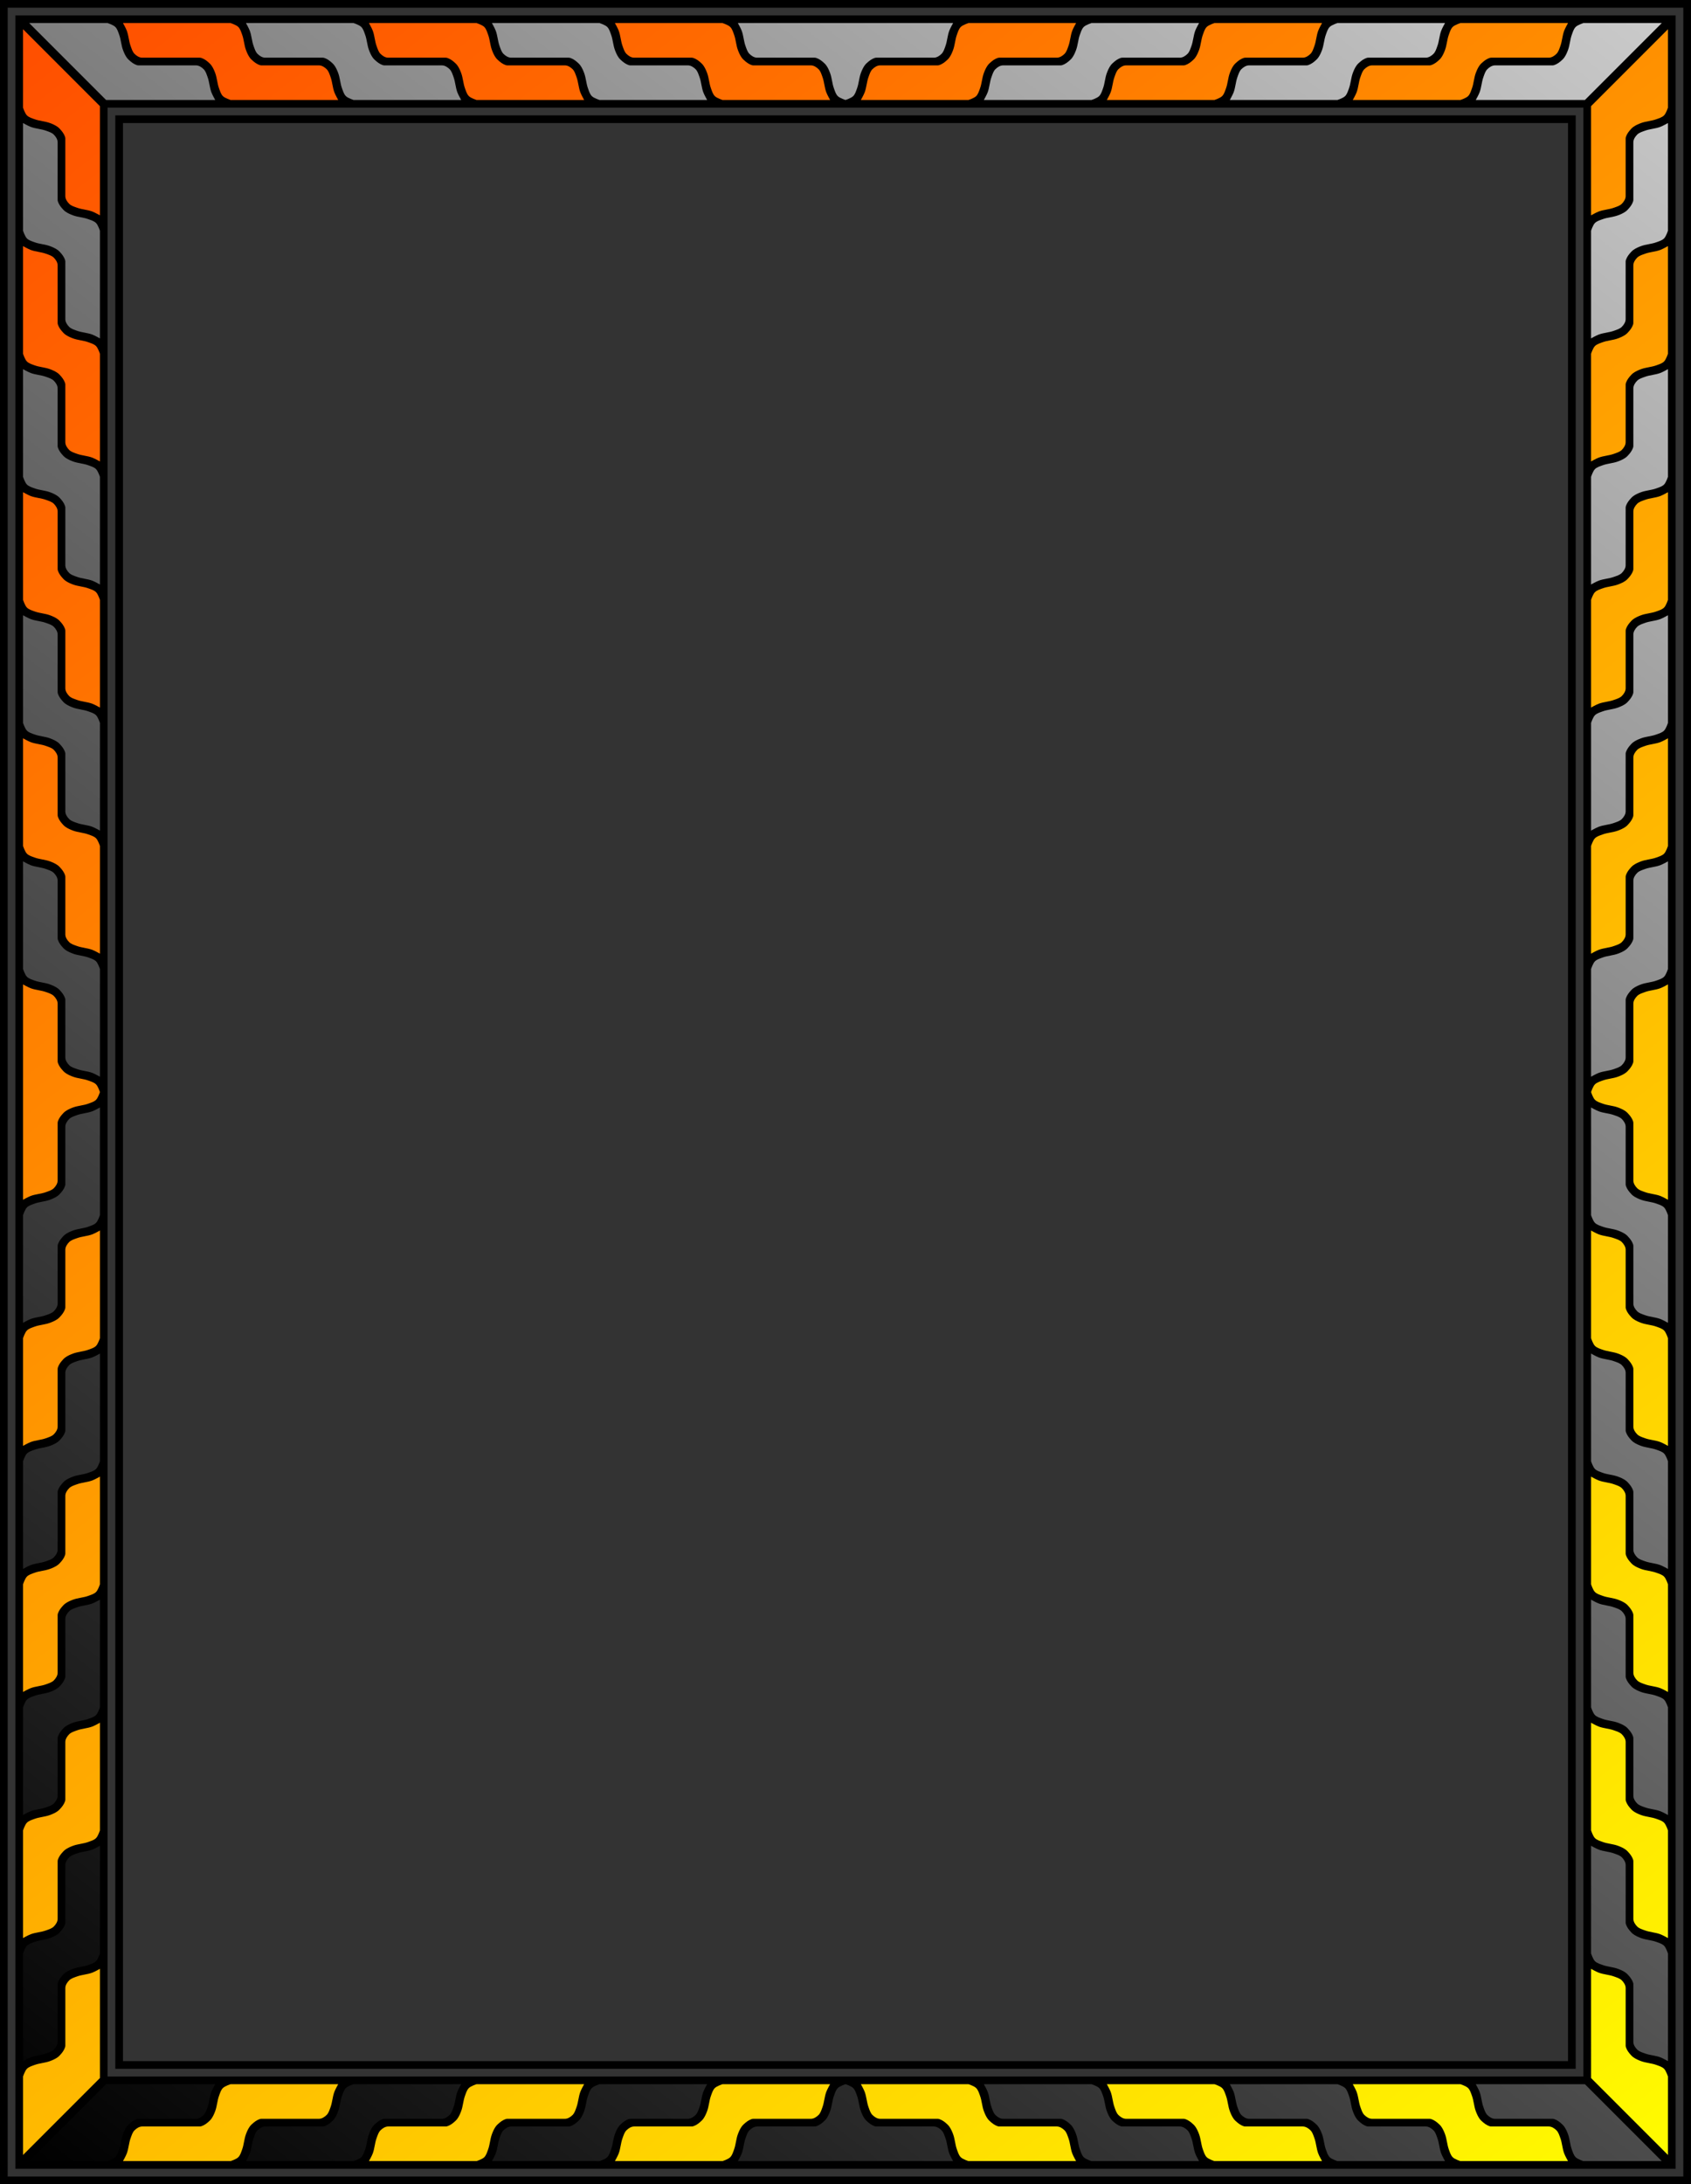<?xml version="1.0" encoding="UTF-8" standalone="no"?>
<!-- Created with Inkscape (http://www.inkscape.org/) -->

<svg
   xmlns:dc="http://purl.org/dc/elements/1.1/"
   xmlns:cc="http://creativecommons.org/ns#"
   xmlns:rdf="http://www.w3.org/1999/02/22-rdf-syntax-ns#"
   xmlns:svg="http://www.w3.org/2000/svg"
   xmlns="http://www.w3.org/2000/svg"
   xmlns:xlink="http://www.w3.org/1999/xlink"
   xmlns:sodipodi="http://sodipodi.sourceforge.net/DTD/sodipodi-0.dtd"
   xmlns:inkscape="http://www.inkscape.org/namespaces/inkscape"
   width="620.889mm"
   height="801.512mm"
   viewBox="0 0 2200 2840.004"
   id="svg2"
   version="1.1"
   inkscape:version="0.91 r13725"
   sodipodi:docname="Frame147Colour2.svg">
  <rect x="0" y="0" width="2200" height="2840.004" fill="#333333" stroke="none"/>
  <defs
     id="defs4">
    <linearGradient
       id="linearGradient4702">
      <stop
         style="stop-color:#ff4d00;stop-opacity:1;"
         offset="0"
         id="stop4704" />
      <stop
         style="stop-color:#fffd00;stop-opacity:1;"
         offset="1"
         id="stop4706" />
    </linearGradient>
    <linearGradient
       id="linearGradient4694">
      <stop
         style="stop-color:#000000;stop-opacity:1;"
         offset="0"
         id="stop4696" />
      <stop
         style="stop-color:#cacaca;stop-opacity:1;"
         offset="1"
         id="stop4698" />
    </linearGradient>
    <linearGradient
       inkscape:collect="always"
       xlink:href="#linearGradient4702"
       id="linearGradient4708"
       x1="-440.642"
       y1="455.713"
       x2="1746.842"
       y2="3255.721"
       gradientUnits="userSpaceOnUse" />
    <linearGradient
       inkscape:collect="always"
       xlink:href="#linearGradient4694"
       id="linearGradient4710"
       x1="-432.409"
       y1="3245.697"
       x2="1711.33"
       y2="474.318"
       gradientUnits="userSpaceOnUse" />
  </defs>
  <sodipodi:namedview
     id="base"
     pagecolor="#ffffff"
     bordercolor="#666666"
     borderopacity="1.0"
     inkscape:pageopacity="0.0"
     inkscape:pageshadow="2"
     inkscape:zoom="0.18943636"
     inkscape:cx="1100"
     inkscape:cy="1420.0019"
     inkscape:document-units="px"
     inkscape:current-layer="layer1"
     showgrid="true"
     inkscape:snap-global="true"
     inkscape:object-nodes="false"
     inkscape:window-width="1366"
     inkscape:window-height="705"
     inkscape:window-x="-8"
     inkscape:window-y="-8"
     inkscape:window-maximized="1"
     fit-margin-top="0"
     fit-margin-left="0"
     fit-margin-right="0"
     fit-margin-bottom="0" />
  <g
     inkscape:label="Layer 1"
     inkscape:groupmode="layer"
     id="layer1"
     transform="translate(455,-437.359)">
    <g
       id="g4712">
      <path
         id="path5450"
         d="m 1697.703,460.801 c -3.949,0.03 -7.87,0.345 -10.607,0.25 -16.105,0.002 -32.21,-0.019 -48.315,0.018 -15.345,1.534 -32.743,-2.875 -46.779,4.779 -12.594,12.708 -8.48,35.107 -22.184,46.789 -28.923,6.034 -59.328,-0.79 -88.303,5.059 -16.607,10.219 -13.949,32.934 -22.553,48.199 -0.472,14.118 18.409,7.61 27.406,9.053 40.65,-0.448 81.631,0.894 122.074,-0.668 16.458,-11.636 29.383,-28.703 44.5,-42.4 19.438,-20.037 40.375,-39.042 58.875,-59.725 3.389,-10.106 -5.427,-11.42 -14.115,-11.354 z m -599.518,0.002 c -4.597,-0.067 -9.475,0.449 -12.855,0.232 -22.657,0.01 -45.315,-0.027 -67.973,0.033 -20.597,1.192 -42.084,-1.863 -62.143,3.299 -16.878,9.919 -10.875,34.316 -23.461,47.084 -22.998,7.039 -47.69,1.994 -71.621,4.15 -10.99,-0.368 -24.582,0.824 -28.768,13.096 -5.287,12.709 -7.506,26.531 -12.756,39.082 2.979,12.437 20.007,5.274 29.469,7.166 39.946,-1.109 80.221,2.359 119.969,-2.291 14.129,-1.473 18.543,-16.318 20.883,-28.078 3.115,-12.588 10.446,-29.869 26.438,-25.619 24.289,-1.475 49.485,3.142 73.232,-3.127 16.514,-7.942 12.901,-30.171 22.006,-43.762 2.122,-9.425 -4.759,-11.154 -12.42,-11.266 z m -1149.305,0.074 c -27.139,-0.023 -54.314,0.678 -81.408,0.158 -1.983,0.048 -3.806,1.434 -5.717,1.924 -5.521,10.391 4.784,21.419 5.857,32.326 1.415,12.481 11.038,23.42 24.256,22.939 25.198,2.482 51.105,-1.865 75.914,2.945 18.916,12.146 9.25,49.396 37.059,52.215 46.379,2.871 92.943,0.86 139.393,1.562 14.422,-4.066 2.182,-18.712 0.273,-28.141 -3.35,-12.137 -6.532,-28.791 -22.105,-30.055 -26.885,-4.109 -54.754,1.344 -81.316,-3.656 -16.621,-11.975 -7.997,-41.829 -29.006,-49.94 -21.007,-1.806 -42.091,-2.262 -63.199,-2.279 z m -282.551,0.025 c -10.618,0.016 -21.378,0.899 -31.717,0.145 l -6.307,0.018 c -14.502,1.106 -30.112,-1.737 -43.943,2.744 -9.749,10.25 7.471,18.772 12.777,26.451 27.748,27.863 55.049,56.623 83.742,83.25 19.867,3.397 41.08,0.449 61.457,1.438 28.031,-0.683 56.471,1.319 84.266,-1.738 10.296,-7.829 -2.544,-18.661 -2.713,-28.422 -2.027,-15.571 -13.81,-33.782 -31.781,-29.627 l -68.254,0 c -17.867,-10.867 -11.737,-36.628 -26.672,-49.207 -9.764,-4.217 -20.238,-5.067 -30.855,-5.051 z m 969.906,0.09 c -43.102,0.03 -86.204,0.165 -129.305,0.043 l -5.02,1.924 c -5.723,10.418 4.958,21.494 5.891,32.432 1.356,12.365 10.679,23.471 23.891,22.9 25.274,2.384 51.235,-1.911 76.141,2.816 18.195,11.055 9.307,41.74 30.186,50.586 12.401,5.333 25.635,-3.924 28.105,-16.492 4.42,-13.067 5.231,-34.7 22.975,-35.678 26.183,-2.439 53.155,2.634 78.883,-3.438 16.139,-7.08 14.408,-28.359 21.092,-42.168 2.434,-13.367 -14.983,-12.133 -23.535,-12.342 -43.098,-0.541 -86.201,-0.614 -129.303,-0.584 z m -429.521,0.01 c -7.51,0.048 -14.925,0.647 -22.004,2.979 -9.044,7.435 1.311,18.853 1.789,27.926 2.499,12.742 10.198,28.166 25.59,26.225 25.014,2.308 50.637,-1.439 75.328,2.703 19.098,11.444 8.97,43.494 31.814,51.516 28.324,4.879 57.513,1.523 86.162,2.576 20.574,-0.912 41.713,1.435 61.975,-1.957 9.142,-8.87 -3.475,-19.56 -4.045,-29.723 -1.807,-12.509 -8.789,-27.023 -23.604,-27.02 -25.159,-2.165 -50.486,-0.546 -75.707,-1.066 -16.929,-10.676 -12.721,-33.348 -24.174,-47.312 -15.143,-10.087 -35.07,-5.236 -52.199,-6.801 -17.335,-0.03 -34.672,-0.004 -52.008,0.004 -9.452,0.742 -19.262,-0.11 -28.918,-0.049 z m 1152.584,0.019 c -15.008,-0.008 -30.016,0.029 -45.023,0.039 -15.604,1.524 -36.399,-3.373 -47.447,10.729 -7.393,14.302 -4.726,33.708 -20.416,43.371 -27.465,1.377 -55.606,-2.885 -82.678,2.727 -17.749,6.463 -16.194,29.479 -23.092,43.936 -3.457,12.517 13.041,13.341 21.324,12.836 42.678,-0.229 85.63,2.012 128.144,-1.959 19.532,-5.851 16.037,-30.511 25.074,-44.73 7.578,-13.59 25.473,-7.202 37.957,-8.986 19.563,-1.616 41.047,3.811 59.258,-5.16 11.734,-10.047 11.046,-27.521 17.096,-40.842 1.236,-13.566 -16.413,-11.285 -25.174,-11.723 -15.007,-0.174 -30.015,-0.228 -45.023,-0.236 z m 353.598,130.68 c -0.407,10e-4 -0.835,0.042 -1.291,0.127 -14.271,7.971 -34.542,5.741 -44.676,20.318 -6.231,17.525 -1.771,37.043 -3.211,55.305 -1.601,13.392 4.898,32.871 -10.549,40.193 -12.484,9.224 -34.07,4.41 -41.52,20.566 -6.92,26.603 -2.547,54.762 -3.906,81.973 1.05,22.163 -2.08,44.958 2.266,66.77 6.569,11.21 19.553,-0.295 28.619,-0.988 12.356,-2.191 26.482,-8.922 27.055,-23.307 3.465,-26.512 -0.062,-53.785 4.279,-80.057 11.762,-16.413 41.426,-6.309 48.539,-27.559 6.018,-29.263 1.923,-59.62 3.131,-89.307 -0.892,-19.996 1.392,-40.54 -1.957,-60.223 -2.182,-1.916 -3.932,-3.822 -6.779,-3.812 z m -2135.301,0.793 c -0.402,0.022 -0.805,0.072 -1.203,0.15 -11.818,4.699 -6.652,20.603 -8.23,30.438 0.657,39.677 -2.099,79.649 1.998,119.148 5.298,18.416 28.52,17.441 42.648,24.342 14.938,6.13 8.827,24.346 10.645,36.627 1.443,20.026 -1.858,40.984 2.748,60.375 12.422,12.113 30.955,12.27 45.955,19.24 13.572,-1.334 7.547,-18.624 9.367,-27.615 -0.214,-40.445 2.37,-81.16 -1.713,-121.445 -2.309,-18.696 -24.186,-18.059 -37.771,-23.391 -9.585,-2.818 -16.669,-10.967 -15.043,-21.229 -2.137,-25.089 2.013,-50.966 -3.941,-75.566 -7.157,-15.861 -28.422,-13.683 -41.904,-20.537 -1.138,-0.419 -2.348,-0.604 -3.555,-0.537 z m -2.309,318.461 c -2.367,-0.086 -4.047,1.729 -6.072,3.211 -2.773,30.315 -0.416,61.367 -1.191,91.969 0.918,19.18 -1.822,39.037 1.336,57.803 10.091,18.718 35.079,14.254 49.307,27.174 8.761,12.232 3.679,28.959 5.336,42.984 1.533,17.454 -3.715,37.322 5.928,52.99 11.509,10.399 29.278,7.87 41.936,16.492 14.942,-0.01 8.338,-18.531 9.932,-28.021 -0.211,-40.968 0.998,-82.261 -0.529,-123.022 -8.49,-19.331 -32.875,-16.509 -47.959,-27.043 -11.554,-10.517 -5.441,-28.607 -7.346,-42.252 -1.045,-17.124 1.924,-35.162 -2.627,-51.748 -11.11,-14.065 -31.804,-11.753 -46.287,-20.146 -0.632,-0.25 -1.215,-0.371 -1.762,-0.391 z m 2136.557,2.139 c -0.245,-0.006 -0.494,-2.2e-4 -0.742,0.018 -15.747,5.621 -36.345,6.254 -46.293,21.492 -0.874,28.253 -1.255,56.538 -1.94,84.803 -11.113,15.413 -32.361,11.94 -46.305,22.377 -12.128,14.003 -7.335,34.656 -8.805,51.66 0.41,34.727 -0.897,69.785 0.65,104.305 5.396,12.005 18.881,-0.184 28.049,-1.17 12.231,-2.696 28.249,-6.87 29.02,-22.168 2.771,-26.483 1.24,-53.231 2.209,-79.814 11.664,-16.514 37.013,-9.656 48.947,-24.971 8.017,-21.281 3.595,-45.007 5.018,-67.289 -0.831,-27.604 1.764,-55.563 -1.812,-82.961 -1.062,-3.512 -4.317,-6.194 -7.996,-6.281 z m 0.199,319.705 c -0.507,-0.023 -1.023,0 -1.539,0.084 -14.12,6.524 -32.963,5.675 -43.363,18.475 -6.267,20.901 -2.069,43.507 -3.512,65.082 -0.58,11.461 2.007,28.325 -12.221,32.543 -12.891,6.821 -33.242,4.127 -39.965,19.506 -6.656,27.127 -2.389,55.666 -3.697,83.344 1.03,21.538 -2.04,43.703 2.264,64.889 6.859,11.226 19.959,-0.377 29.514,-0.836 13.375,-1.866 26.971,-10.744 26.99,-25.654 2.059,-24.845 0.528,-49.842 1.018,-74.744 10.486,-17.155 34.526,-11.22 47.727,-23.938 9.616,-16.522 4.819,-37.175 6.391,-55.389 -0.914,-32.346 1.929,-65.055 -1.805,-97.193 -1.041,-3.446 -4.25,-6.01 -7.801,-6.168 z m -2133.859,0.19 c -0.6,-0.01 -1.2,0.05 -1.791,0.172 -11.819,4.708 -6.648,20.614 -8.23,30.455 0.68,38.958 -2.166,78.178 1.893,116.975 1.112,14.619 16.783,18.57 28.582,21.018 10.302,2.641 24.404,6.483 24.254,19.721 3.551,26.655 -2.317,54.895 4.119,81.406 9.191,13.395 27.886,12.036 41.312,18.514 13.062,3.045 13.098,-14.506 13.154,-23.066 0.17,-40.828 1.399,-81.849 -1.684,-122.567 -0.785,-14.116 -14.937,-20.412 -27.16,-22.058 -11.302,-2.766 -26.471,-7.904 -25.746,-22.271 -3.189,-25.878 2.568,-52.717 -4.025,-78.088 -7.748,-15.816 -28.828,-13.572 -42.893,-20 -0.587,-0.132 -1.186,-0.202 -1.785,-0.209 z m -0.699,319.65 c -0.09,-0.01 -0.181,0 -0.271,0.012 -13.098,3.589 -7.469,20.868 -9,30.842 0.908,40.123 -1.354,80.517 2.529,120.471 4.982,16.128 26.103,14.928 38.76,21.295 13.146,3.233 14.88,17.679 14.312,29.027 1.194,22.334 -1.614,45.286 1.535,67.203 10.728,14.017 30.417,14.423 45.818,20.621 14.394,0.237 8.791,-18.259 10.355,-27.291 -0.239,-40.183 2.413,-80.629 -1.617,-120.652 -1.131,-14.605 -16.79,-18.547 -28.582,-20.996 -10.302,-2.641 -24.406,-6.485 -24.256,-19.723 -3.551,-26.655 2.317,-54.893 -4.119,-81.404 -9.748,-13.786 -29.464,-12.383 -43.566,-19.275 -0.634,0.4 -1.266,-0.086 -1.898,-0.129 z m 2134.268,0.521 c -0.535,-0.013 -1.076,0.028 -1.619,0.129 -13.933,6.284 -34.602,4.247 -42.922,19.316 -6.814,22.826 -1.892,47.34 -3.664,70.834 2.062,12.619 -5.15,24.886 -17.971,27.799 -13.54,3.191 -32.687,5.799 -35.41,22.721 -5.076,36.282 -1.198,73.23 -2.42,109.768 1.1,12.226 -2.328,25.291 1.922,36.934 10.904,5.598 22.865,-4.341 34.053,-6.387 11.515,-3.012 24.051,-10.769 22.869,-24.383 1.54,-24.958 0.668,-49.99 0.938,-74.978 11.276,-16.484 35.173,-10.692 48.266,-24.016 8.966,-15.512 4.149,-34.834 5.783,-51.914 -0.738,-33.062 1.921,-66.457 -1.69,-99.328 -1.006,-3.656 -4.393,-6.403 -8.135,-6.494 z m -94.438,319.273 c -0.402,0.022 -0.805,0.072 -1.203,0.15 -11.818,4.699 -6.652,20.603 -8.23,30.438 0.657,39.677 -2.099,79.647 1.998,119.147 5.028,17.541 26.745,17.807 40.852,23.23 16.865,6.41 11.937,25.985 12.98,39.895 1.529,19.691 -3.626,41.155 5.078,59.572 10.121,12.561 28.734,10.002 41.904,17.688 13.804,1.028 9.432,-16.47 10.447,-25.045 0.123,-42.629 0.63,-85.594 -1.101,-128.006 -10.376,-19.37 -38.791,-11.821 -51.645,-28.943 -1.952,-28.243 1.482,-57.183 -4.264,-85.014 -6.415,-17.448 -28.975,-15.746 -43.262,-22.574 -1.138,-0.418 -2.348,-0.604 -3.555,-0.537 z m -1945.443,0.621 c -0.484,0 -0.972,0.039 -1.457,0.127 -13.892,6.279 -34.581,4.204 -42.791,19.334 -7.01,23.488 -2.371,49.13 -4.51,73.02 1.209,10.128 -2.468,20.581 -13.207,23.768 -14.147,6.156 -34.532,5.875 -40.949,22.688 0.095,48.427 -1.611,97.172 -0.406,145.4 5.31,12.052 19.428,0.191 28.285,-0.908 11.772,-2.74 27.504,-6.594 27.973,-21.558 3.565,-27.018 -2.358,-55.068 4.4,-81.582 11.762,-16.685 41.018,-7.727 49.461,-27.887 5.903,-28.125 2.036,-57.391 3.26,-85.949 -0.927,-20.274 1.826,-41.097 -2.178,-61.057 -1.268,-3.189 -4.493,-5.372 -7.881,-5.394 z m 1.379,318.467 c -0.401,0 -0.825,0.045 -1.273,0.131 -15.09,8.411 -36.531,6.181 -47.012,21.734 -3.238,28.072 1.857,57.61 -3.084,85.795 -10.545,19.721 -44.216,9.489 -51.586,32.471 -4.326,37.438 -1.389,75.417 -2.195,113.061 1.834,11.648 -3.663,27.1 5.83,36.098 9.657,2.823 19.275,-4.555 28.92,-5.854 11.526,-3.26 25.957,-10.662 22.369,-25.15 1.695,-24.968 -1.167,-50.729 3.658,-75.25 10.651,-18.202 40.194,-8.236 48.719,-28.115 6.638,-26.393 2.436,-54.235 3.971,-81.182 -0.765,-23.245 1.926,-47.089 -1.596,-70 -2.184,-1.837 -3.917,-3.751 -6.721,-3.738 z m 1945.455,1.08 c -1.472,-0.086 -2.974,0.602 -4.455,0.658 -9.174,7.518 -4.524,21.809 -6.365,32.246 -0.158,39.631 -1.884,79.596 2.689,119.006 5.798,13.123 21.776,16.014 34.389,18.346 10.163,3.764 20.712,11.707 18.496,24.008 1.613,24.419 -2.162,49.407 2.385,73.502 8.084,16.678 29.838,13.874 43.895,22.137 13.408,2.717 11.044,-14.319 11.387,-22.604 0.119,-41.344 2.095,-82.857 -1.053,-124.106 -0.242,-12.076 -10.826,-19.952 -22.119,-20.904 -12.045,-3.363 -32.441,-6.87 -30.422,-23.283 -1.345,-24.785 2.808,-50.23 -2.496,-74.635 -6.723,-18.117 -29.85,-17.279 -44.869,-23.975 -0.482,-0.253 -0.97,-0.368 -1.461,-0.397 z m -1945.211,318.164 c -0.772,0.057 -1.589,0.252 -2.482,0.621 -13.445,9.729 -36.688,5.152 -44.012,22.561 -6.918,28.194 -0.275,58.21 -5.658,86.328 -12.007,16.679 -37.881,10.075 -49.867,27.271 -7.36,11.552 -1.656,26.996 -3.451,40.154 0.451,36.749 -0.901,73.831 0.668,110.373 5.323,12.244 17.5,-0.886 26.576,-1.293 12.632,-2.566 31.759,-7.545 30.051,-24.043 2.291,-26.314 -2.374,-53.459 3.693,-79.273 12.057,-16.397 40.88,-9.036 50.432,-28.506 4.543,-37.173 1.555,-74.997 2.492,-112.414 -1.083,-13.087 2.297,-27.002 -1.924,-39.508 -2.294,-1.369 -4.201,-2.442 -6.518,-2.272 z m 1942.785,1.219 c -1.368,0.025 -2.758,0.23 -4.137,0.26 -8.895,8.758 -2.432,23.486 -4.396,34.826 0.915,37.744 -1.91,75.757 1.852,113.346 3.385,17.546 23.478,19.425 37.494,23.605 12.246,3.253 18.237,15.306 16.455,27.256 1.712,23.356 -3.029,47.652 3.496,70.392 7.706,15.438 28.428,12.799 41.773,19.949 13.906,1.781 11.862,-16.35 12.432,-25.266 -0.01,-41.115 2.031,-82.451 -1.467,-123.438 -2.875,-17.866 -24.797,-17.573 -38.1,-22.432 -9.027,-3.646 -17.333,-11.222 -14.162,-21.879 -1.104,-24.642 2.343,-49.987 -2.938,-74.213 -9.309,-14.771 -29.571,-15.194 -44.301,-21.586 -1.289,-0.694 -2.634,-0.848 -4.002,-0.822 z m -1944.137,320.426 c -0.291,0 -0.586,0.014 -0.883,0.047 -13.497,5.677 -30.411,5.637 -41.432,16.078 -9.769,16.574 -4.322,37.309 -6.268,55.588 -1.415,12.465 2.046,26.567 -3.389,38.102 -12.253,15.595 -39.849,7.226 -48.594,26.402 -6.273,27.844 -2.302,56.947 -3.549,85.275 1.009,20.922 -1.996,42.466 2.262,63.037 6.461,11.208 19.578,-0.296 28.455,-0.941 11.992,-2.069 25.962,-8.432 26.219,-22.562 2.255,-25.804 1.007,-51.8 1.871,-77.674 10.204,-13.796 28.13,-13.355 42.35,-20.066 9.437,-4.158 14.106,-13.457 11.9,-23.635 -0.438,-43.861 2.2,-87.872 -0.389,-131.65 -0.63,-4.235 -4.194,-7.979 -8.555,-8 z m 1945.172,0.07 c -0.402,0.022 -0.805,0.072 -1.203,0.15 -11.818,4.699 -6.652,20.603 -8.23,30.438 0.686,39.315 -2.185,78.913 2.053,118.057 2.697,18.638 24.951,18 38.639,23.531 15.404,3.468 15.542,20.606 15.068,33.189 1.723,21.828 -3.554,45.089 4.445,65.945 9.306,13.858 28.891,10.698 42.09,18.691 14.068,1.754 10.068,-16.088 10.994,-24.701 0.399,-42.009 1.243,-84.348 -0.184,-126.154 -7.36,-16.737 -28.151,-16.28 -42.49,-22.91 -8.704,-3.935 -12.241,-11.778 -10.385,-21.172 -1.954,-24.444 1.956,-49.855 -4.656,-73.691 -7.654,-15.79 -28.644,-14.146 -42.586,-20.836 -1.138,-0.419 -2.348,-0.604 -3.555,-0.537 z M 457.723,3139.34 c -5.32,-0.039 -11.244,0.869 -15.336,0.273 -28.835,0.04 -57.669,-0.066 -86.504,0.023 -17.097,0.998 -41.609,-2.558 -50.438,16.291 -5.823,13.581 -5.822,33.107 -21.07,39.674 -26.91,0.454 -54.154,-0.901 -80.857,0.668 -17.439,8.905 -15.28,31.3 -24.021,46.334 -3.147,15.029 16.333,10.301 25.338,10.922 40.82,-0.885 81.832,1.855 122.537,-1.627 13.509,-0.565 19.613,-13.905 21.094,-25.621 2.986,-11.978 8.314,-29.264 24.164,-26.617 25.302,-1.32 51.131,1.741 76.115,-2.785 15.913,-9.991 14.638,-31.797 21.32,-47.494 0.338,-8.377 -5.502,-9.991 -12.342,-10.041 z m 1128.076,0.023 c -12.856,-0.053 -25.919,0.866 -38.654,0.248 -27.642,0.446 -55.615,-0.899 -83.049,0.668 l -1.742,0.67 -1.535,0.588 c -5.818,9.559 5.508,18.887 5.447,29.207 2.459,13.153 10.201,29.793 26.209,27.84 25.287,2.388 51.289,-1.69 76.162,3.041 17.326,11.531 8.293,40.221 27.773,49.773 35.624,3.764 71.669,1.313 107.449,2.127 15.759,-4.749 0.447,-18.903 -6.562,-24.68 -29.697,-29.074 -58.357,-59.655 -88.695,-87.797 -7.45,-1.274 -15.089,-1.654 -22.803,-1.686 z m -736.752,0.033 c -9.039,0.036 -18.019,0.391 -26.85,1.553 -9.118,7.078 2.656,17.323 3.269,26.461 2.554,13.879 9.249,33.204 26.91,31.174 25.225,2.354 51.113,-1.563 75.986,2.76 16.773,11.516 9.547,39.572 27.861,49.684 26.092,4.783 53.127,1.381 79.564,2.498 23.802,-0.892 48.265,1.782 71.654,-1.338 9.303,-7.497 -3.578,-19.215 -3.932,-28.387 -1.852,-12.705 -8.823,-27.131 -23.693,-27.135 -25.234,-2.157 -50.637,-0.546 -75.934,-1.064 -17.156,-11.068 -11.53,-35.094 -25.473,-48.119 -17.343,-11.56 -39.96,-6.354 -59.576,-7.889 -8.173,0.01 -16.345,0.015 -24.517,0.022 -14.975,0.547 -30.206,-0.278 -45.272,-0.219 z m -1116.053,0.096 c -16.714,0.042 -33.398,0.262 -50.008,0.787 l -1.742,0.67 -1.535,0.588 c -32.508,33.405 -67.097,65.058 -97.939,99.943 -2.986,13.953 14.684,11.068 23.184,11.672 28.725,-0.349 57.858,2.52 86.334,-1.869 17.217,-4.473 14.945,-25.371 21.598,-38.107 3.482,-9.324 11.955,-16.68 22.365,-13.775 24.455,-1.515 49.938,3.27 73.766,-3.522 15.795,-8.195 12.518,-29.314 21.008,-42.871 4.56,-8.858 -5.574,-14.656 -13.426,-12.82 -27.809,-0.338 -55.747,-0.765 -83.604,-0.695 z m 1432.23,0.068 c -7.327,0.043 -14.55,0.664 -21.396,3.105 -8.832,7.664 1.813,19.02 2.443,28.029 2.342,12.574 9.245,26.995 23.92,27.531 25.312,2.416 50.834,0.588 76.225,1.174 19.522,10.903 9.793,42.755 31.439,51.883 28.787,4.467 58.342,1.206 87.412,2.221 20.389,-0.891 41.326,1.406 61.402,-1.959 9.091,-8.346 -2.961,-18.462 -3.215,-28.17 -1.833,-13.173 -10.197,-28.722 -25.633,-27.383 -25.162,-1.688 -50.981,1.764 -75.525,-2.297 -16.385,-10.465 -10.969,-33.145 -22.938,-46.443 -15.299,-10.698 -35.781,-5.988 -53.305,-7.584 -17.542,-0.095 -35.083,-0.043 -52.625,-0.041 -9.191,0.781 -18.785,-0.121 -28.205,-0.066 z m -1079.789,0.047 c -12.661,-0.01 -25.324,0.02 -37.984,0.01 -18.731,1.606 -40.622,-3.402 -56.959,8.145 -12.994,12.597 -6.124,37.749 -24.016,46.447 -27.6,4.184 -56.853,-2.297 -84.441,4.25 -16.123,6.987 -14.421,28.195 -21.061,41.941 -3.382,12.854 13.546,13.22 21.953,12.836 42.609,0.152 85.544,1.041 127.947,-0.379 18.775,-8.148 15.054,-32.264 25.656,-46.525 7.988,-12.397 24.354,-4.908 36.691,-6.93 19.495,-1.654 41.311,3.984 59.199,-5.865 11.782,-10.999 11.793,-29.044 17.594,-43.262 -0.814,-13.078 -17.749,-9.571 -26.598,-10.467 -12.66,-0.149 -25.321,-0.192 -37.982,-0.199 z m 559.012,1.943 c -18.839,1.656 -22.076,24.122 -26.418,38.6 -2.437,13.258 -16.875,16.529 -28.037,15.301 -23.051,1.611 -47.07,-2.987 -69.482,3.617 -14.606,8.046 -12.488,27.66 -19.375,40.975 -6.91,15.239 12.971,14.37 22.594,13.482 84.728,-0.609 169.519,1.285 254.209,-1.185 8.989,0.811 14.534,-8.803 9.584,-16.24 -5.375,-14.071 -5.896,-36.919 -25.043,-39.16 -26.805,-3.813 -54.666,1.619 -80.865,-3.506 -17.622,-11.992 -8.31,-43.391 -30.686,-51.084 -2.096,-0.619 -4.298,-0.874 -6.48,-0.799 z"
         style="opacity:1;fill:url(#linearGradient4710);fill-opacity:1;stroke:none;stroke-width:18;stroke-miterlimit:4;stroke-dasharray:none;stroke-opacity:1"
         inkscape:connector-curvature="0" />
      <path
         id="path5510"
         d="m 897.967,459.621 c -14.844,0.044 -29.695,0.282 -44.504,0.078 -18.045,0.892 -36.631,-1.66 -54.352,2.393 -13.998,5.341 -16.879,21.487 -19.844,34.346 -2.16,9.634 -9.579,20.265 -20.766,18.449 -24.478,1.162 -49.235,-1.46 -73.555,1.664 -14.971,4.115 -16.339,21.68 -20.795,33.93 -1.814,7.169 -9.482,18.145 0.488,22.732 18.583,3.247 37.815,0.983 56.635,1.742 28.698,-0.59 57.562,1.254 86.156,-1.473 11.732,-1.623 18.459,-12.563 20.285,-23.379 3.046,-10.111 4.508,-22.809 14.137,-28.973 28.028,-2.39 56.543,-0.946 84.65,-2.684 15.038,-7.16 16.042,-26.453 21.406,-40.119 4.006,-6.125 3.483,-16.856 -5.486,-17.629 -14.778,-0.974 -29.613,-1.123 -44.457,-1.078 z m -833.602,0.008 c -13.399,0.012 -26.781,0.124 -40.121,0.48 l -3.338,1.137 c -7.038,7.92 3.426,16.257 4.043,24.881 2.524,13.271 7.473,29.161 21.914,33.428 l 78.875,0 c 14.517,7.614 13.541,25.603 19.148,38.855 4.265,13.128 19.327,16.973 31.65,16.184 42.783,0.452 85.607,0.783 128.375,-0.354 8.734,-1.914 6.807,-12.064 2.762,-17.562 -5.601,-12.953 -4.537,-31.669 -19.006,-38.754 -19.143,-5.014 -39.381,-1.877 -58.967,-2.812 -9.163,-0.986 -19.614,2.005 -27.945,-1.547 -15.756,-10.542 -9.345,-34.165 -22.434,-46.529 -13.929,-9.445 -32.044,-6.168 -47.939,-7.287 -22.307,0.123 -44.685,-0.138 -67.018,-0.119 z m -290.557,0.08 c -12.388,-0.005 -24.776,0.011 -37.164,0.043 -11.147,0.916 -23.22,-1.728 -33.76,2.6 -8.179,6.662 0.909,16.521 2.006,24.389 3.8,11.724 6.1,27.918 20.262,31.457 24.428,2.884 49.244,0.615 73.812,1.357 14.177,-1.689 19.595,14.382 21.984,25.441 2.284,12.522 8.929,27.376 23.307,28.857 43.764,2.321 87.677,0.562 131.496,1.129 7.099,1.21 18.699,-0.673 15.838,-10.436 -9.466,-14.524 -6.397,-36.289 -22.328,-46.43 -15.337,-4.465 -31.869,-1.814 -47.654,-3.027 -13.705,-0.729 -27.604,0.432 -40.932,-2.129 -15.276,-12.154 -8.196,-37.847 -25.107,-48.588 -13.657,-7.055 -29.848,-3.412 -44.594,-4.594 -12.388,-0.041 -24.778,-0.066 -37.166,-0.07 z m 640.057,0 c -12.388,-0.005 -24.776,0.011 -37.164,0.043 -11.147,0.916 -23.22,-1.728 -33.76,2.6 -8.179,6.662 0.909,16.521 2.006,24.389 3.798,11.737 6.115,27.954 20.305,31.469 24.918,2.866 50.214,0.605 75.27,1.346 12.242,-0.415 17.677,13.072 19.969,23.236 2.546,12.674 7.844,29.255 22.967,30.908 47.032,2.373 94.198,0.719 141.281,1.283 9.038,-0.871 8.23,-11.281 3.748,-16.748 -6.165,-13.67 -5.283,-33.427 -20.742,-40.77 -21.251,-3.665 -43.143,-1.464 -64.637,-2.775 -7.659,-1.162 -16.83,1.287 -23.723,-2.803 -13.519,-12.772 -7.365,-37.043 -23.76,-47.514 -13.657,-7.055 -29.85,-3.412 -44.596,-4.594 -12.388,-0.041 -24.776,-0.066 -37.164,-0.07 z m 1115.137,0.016 c -11.822,-0.019 -23.643,-0.006 -35.465,0.008 -18.08,0.942 -36.748,-1.764 -54.469,2.562 -15.973,5.327 -16.56,24.652 -21.244,38.064 -2.46,9.213 -11.302,17.179 -21.211,14.752 -24.135,0.779 -48.568,-1.642 -72.527,1.639 -15.895,5.62 -16.654,25.227 -21.285,38.85 -2.447,5.858 -8.421,15.148 0.272,18.518 17.656,2.04 36.061,0.261 54.002,0.85 30.094,-0.452 60.417,0.872 90.365,-0.701 12.759,-3.859 19.634,-16.329 21.516,-28.789 2.315,-9.943 6.159,-23.967 17.689,-25.922 26.253,-0.802 52.778,1.706 78.873,-1.711 14.764,-3.128 15.877,-20.63 19.738,-32.404 0.547,-7.504 7.919,-13.281 5.553,-20.93 -6.279,-7.829 -17.744,-3.049 -26.34,-4.604 -11.822,-0.113 -23.645,-0.163 -35.467,-0.182 z m -317.389,0.004 c -12.702,-0.024 -25.404,-0.009 -38.105,0.004 -18.08,0.942 -36.748,-1.764 -54.469,2.562 -15.973,5.327 -16.56,24.652 -21.244,38.064 -2.46,9.213 -11.302,17.179 -21.211,14.752 -24.135,0.779 -48.566,-1.642 -72.525,1.639 -15.895,5.62 -16.654,25.227 -21.285,38.85 -2.447,5.858 -8.423,15.148 0.27,18.518 17.656,2.04 36.061,0.261 54.002,0.85 30.095,-0.449 60.418,0.868 90.369,-0.695 12.724,-3.899 19.898,-16.302 21.625,-28.867 2.137,-9.923 6.128,-23.937 17.576,-25.85 25.966,-0.706 52.146,1.51 77.986,-1.525 14.934,-2.439 16.951,-19.808 20.381,-31.662 0.665,-6.615 5.494,-12.027 6.285,-18.295 -0.752,-11.017 -14.156,-7.26 -21.549,-8.104 -12.701,-0.152 -25.404,-0.216 -38.105,-0.24 z m 501.848,10.715 c -1.128,0.01 -2.252,0.25 -3.277,0.742 -34.321,31.542 -66.412,65.568 -99.699,98.238 -4.737,10.531 -1.017,22.998 -2.197,34.338 0.285,38.027 -0.569,76.242 0.426,114.15 1.887,9.135 12.165,5.528 17.631,1.957 12.67,-5.279 30.534,-4.55 37.744,-18.23 4.928,-17.916 1.807,-36.962 2.75,-55.33 0.899,-10.16 -1.829,-21.373 1.414,-30.852 11.026,-18.899 40.645,-9.654 50.896,-29.672 4.443,-15.477 1.714,-32.113 2.764,-48.031 -0.147,-20.595 0.895,-41.304 -0.775,-61.832 -0.876,-3.475 -4.292,-5.509 -7.676,-5.479 z m -2137.519,0.812 c -0.936,0.028 -1.862,0.257 -2.783,0.848 -7.204,6.596 -2.957,17.813 -4.428,26.416 0.253,27.78 -1.511,55.748 1.15,83.416 2.728,13.484 17.364,17.278 28.883,19.77 10.901,2.39 26.692,8.463 23.865,22.504 0.704,24.274 -1.465,48.782 1.418,72.92 3.12,13.744 18.204,16.944 29.877,19.68 8.244,0.785 15.156,8.113 23.537,5.875 7.746,-6.239 3.182,-17.869 4.732,-26.457 0.245,-40.62 0.79,-81.427 -0.121,-121.93 -5.05,-10.205 -15.876,-16.771 -23.23,-25.52 -26.046,-25.562 -51.139,-52.224 -78.121,-76.764 -1.634,-0.298 -3.22,-0.805 -4.779,-0.758 z m -0.125,280.059 c -1.838,-0.024 -3.65,0.558 -5.371,2.178 -4.231,11.06 -0.836,23.672 -1.926,35.369 0.585,37.039 -1.277,74.188 1.268,111.16 -0.032,10.646 9.493,17.022 18.916,19.014 11.179,4.063 27.292,4.265 32.744,16.674 3.129,26.634 -0.894,54.126 2.609,81.104 4.449,16.298 23.516,17.947 37.033,22.238 6.539,1.193 14.633,10.04 19.455,1.482 3.068,-11.04 0.526,-23.505 1.459,-35.082 -0.397,-36.567 1.667,-73.25 -0.799,-109.748 -1.365,-13.394 -14.901,-20.128 -26.814,-21.951 -10.991,-2.19 -26.874,-6.547 -26.82,-20.25 -1.765,-25.584 1.373,-52.345 -2.365,-78.227 -6.735,-15.646 -26.653,-15.154 -40.271,-20.795 -2.916,-1.405 -6.053,-3.127 -9.117,-3.166 z m 2137.182,0.762 c -0.542,0.008 -1.091,0.076 -1.641,0.207 -14.052,6.111 -31.619,5.837 -43.135,17.127 -8.33,12.731 -4.662,29.129 -5.814,43.492 -0.572,15.537 1.124,31.891 -0.871,46.895 -11.229,17.608 -38.523,9.605 -49.5,27.232 -5.768,12.986 -2.551,27.976 -3.684,41.766 0.15,36.111 -0.606,72.408 0.359,108.4 2.643,10.33 13.891,4.2 20.441,1.43 13.448,-3.29 30.404,-5.98 36.879,-20.016 1.9,-19.178 0.253,-39.009 0.826,-58.439 1.009,-8.986 -1.899,-19.627 3.34,-27.863 12.562,-15.083 39.357,-7.366 48.789,-26.314 5.217,-13.976 2.23,-29.527 3.234,-44.133 -0.482,-34.375 1.246,-68.902 -1.289,-103.188 -0.704,-3.818 -4.143,-6.651 -7.936,-6.596 z m 0.912,319.008 c -0.502,0 -1.018,0.052 -1.541,0.154 -13.621,7.719 -31.141,6.342 -43.051,17.205 -10.143,11.198 -5.535,27.908 -6.906,41.574 -0.033,16.188 -0.012,32.375 -0.018,48.562 -10.21,18.761 -37.699,10.573 -49.625,27.109 -6.989,11.888 -3.152,26.703 -4.422,39.805 0.301,37.411 -0.935,74.972 1.021,112.293 3.426,8.358 12.037,4.25 17.881,1.555 13.093,-4.575 31.99,-4.954 37.912,-19.969 3.748,-27.474 -0.236,-55.514 2.818,-83.025 6.628,-14.869 25.688,-13.34 38.478,-19.129 11.277,-3.203 15.424,-15.187 15.123,-25.869 1.146,-44.823 0.915,-89.74 0.082,-134.549 -1.307,-3.393 -4.237,-5.733 -7.754,-5.717 z m -2137.326,0.848 c -1.097,0.014 -2.225,0.23 -3.4,0.73 -7.589,6.478 -2.893,17.832 -4.441,26.469 0.157,40.436 -1.316,80.967 0.869,121.346 1.786,14.93 18.383,19.218 30.732,21.615 10.446,2.381 25.03,8.982 22.283,22.117 0.748,24.338 -1.563,48.938 1.469,73.123 4.58,15.929 23.591,17.238 36.865,21.418 6.121,1.255 12.924,8.826 18.537,2.352 4.75,-8.084 1.519,-18.605 2.74,-27.641 -0.085,-38.917 1.344,-77.931 -0.836,-116.791 -1.287,-13.22 -14.003,-20.621 -25.914,-22.717 -10.662,-2.852 -24.667,-5.278 -28.418,-17.223 -0.625,-26.281 1.319,-52.736 -1.277,-78.914 -3.856,-15.52 -22.418,-18.09 -35.473,-21.492 -4.824,-0.735 -8.984,-4.455 -13.736,-4.393 z m 2137.783,319.469 c -0.822,-0 -1.654,0.102 -2.457,0.324 -13.539,7.239 -30.449,6.146 -42.328,16.811 -10.964,8.216 -5.21,23.148 -6.922,34.748 -1.123,19.785 1.074,39.692 -2.578,59.031 -12.541,15.236 -39.464,7.318 -49.041,26.207 -4.615,15.324 -1.755,31.884 -2.721,47.684 0.338,33.805 -0.857,67.763 1.049,101.478 3.25,8.07 11.864,4.567 17.523,1.709 12.441,-4.504 29.277,-4.169 36.707,-16.836 5.519,-17.349 2.275,-36.103 3.238,-54.031 0.503,-10.503 -0.986,-21.585 0.707,-31.742 7.079,-15.365 26.569,-13.407 39.67,-20.076 11.766,-4.359 15.562,-17.691 14.682,-29.119 0.444,-43.366 0.769,-86.924 -0.059,-130.176 -0.479,-3.89 -3.905,-5.994 -7.471,-6.012 z m -2137.148,0.648 c -11.39,2.558 -7.464,16.945 -8.537,25.389 0.224,41.582 -1.247,83.268 1.193,124.787 3.45,15.135 21.641,17.289 34.057,20.996 9.805,2.22 21.381,9.687 18.697,21.312 0.751,24.221 -1.553,48.704 1.479,72.772 4.45,16.214 23.696,17.222 36.982,21.607 6.064,1.734 14.469,8.376 19.203,0.783 3.493,-10.685 1.024,-22.86 2.021,-34.084 -0.275,-36.503 1.321,-73.125 -1.098,-109.557 -1.178,-11.629 -11.426,-19.374 -22.373,-21.135 -10.669,-3.374 -25.699,-4.397 -30.604,-16.098 -2.7,-27.025 -0.02,-54.516 -1.596,-81.643 -5.824,-14.243 -22.612,-17.102 -35.76,-21.1 -4.62,-1.095 -8.889,-3.864 -13.666,-4.031 z m -1.537,318.99 c -1.76,0.041 -3.514,0.655 -5.266,2.186 -4.197,11.504 -0.802,24.533 -1.896,36.658 0.302,82.324 -0.696,164.695 0.871,246.99 2.316,7.797 10.987,6.402 16.328,2.893 12.657,-4.873 29.569,-4.258 37.773,-16.633 5.905,-16.374 2.591,-34.406 3.578,-51.475 0.532,-11.949 -1.055,-24.584 0.773,-36.113 10.798,-18.622 39.776,-9.815 50.432,-28.598 8.681,-11.549 -1.948,-26.895 -14.031,-30.369 -12.892,-5.008 -30.867,-4.567 -37.174,-19.391 -0.802,-26.59 1.688,-53.438 -1.639,-79.879 -3.184,-15.329 -21.341,-16.849 -33.66,-20.553 -5.477,-0.82 -10.81,-5.841 -16.09,-5.717 z m 2136.871,1.008 c -14.011,5.454 -30.322,6.167 -42.656,15.578 -10.156,10.938 -6.231,27.534 -7.475,41.074 -0.531,16.886 0.99,34.4 -0.797,50.867 -8.709,14.864 -28.825,11.76 -42.078,19.869 -10.264,5.911 -14.833,21.064 -6.232,30.406 12.43,15.359 38.989,7.879 49.08,26.244 0.737,26.794 -1.559,53.823 1.525,80.478 3.984,15.902 22.59,18.265 35.883,21.936 6.611,1.906 14.767,9.085 20.463,1.393 2.966,-14.421 0.811,-29.682 1.709,-44.408 0.123,-77.39 1.051,-154.81 -0.65,-232.184 0.143,-5.632 -2.21,-11.231 -8.771,-11.254 z m -2038.867,319.516 c -0.245,0.01 -0.493,0.025 -0.744,0.053 -13.28,6.362 -29.153,6.326 -41.375,14.887 -12.493,10.03 -7.718,27.77 -8.922,41.572 -0.502,17.051 1.01,34.313 -1.049,51.242 -10.576,17.698 -37.125,10.67 -49.285,26.355 -5.544,10.557 -2.391,23.354 -3.598,34.832 -0.071,38.846 -0.697,77.879 0.232,116.608 2.61,10.309 13.605,4.136 20.26,1.758 13.169,-4.639 31.679,-5.819 37.203,-20.908 0.573,-27.651 0.701,-55.407 1.676,-82.994 5.132,-6.803 12.272,-11.487 20.836,-12.553 12.516,-2.682 29.042,-6.647 31.9,-21.4 3.09,-30.252 1.051,-60.836 1.658,-91.217 -0.268,-17.561 0.355,-35.197 -0.715,-52.715 -1.47,-3.44 -4.402,-5.631 -8.078,-5.52 z m 1943.234,0.178 c -1.265,-0.06 -2.562,0.099 -3.904,0.576 -7.686,6.43 -2.95,17.855 -4.508,26.502 0.148,40.407 -1.296,80.908 0.857,121.26 1.274,12.601 13.954,18.675 25.049,20.545 10.327,2.92 24.323,5.021 27.98,16.68 0.816,26.197 -1.787,52.663 1.789,78.689 1.702,12.432 14.321,17.924 25.311,19.664 8.006,1.502 15.411,4.865 22.914,7.754 10.783,0.799 9.3,-12.026 9.416,-19.098 0.245,-41.895 1.405,-83.863 -0.605,-125.721 0.277,-10.806 -7.406,-20.014 -17.83,-22.326 -12.422,-4.484 -30.273,-4.669 -35.955,-18.637 -1.146,-27.047 0.65,-54.344 -2.678,-81.24 -2.801,-14.614 -20.268,-15.663 -31.771,-19.365 -5.669,-0.63 -10.581,-5.022 -16.064,-5.283 z m -1.475,319.309 c -1.799,0.01 -3.575,0.624 -5.291,2.266 -4.14,11.512 -0.785,24.509 -1.867,36.625 0.594,37.061 -1.288,74.251 1.348,111.232 1.893,13.883 17.091,18.298 28.789,20.48 8.329,2.502 20.976,4.817 22.676,14.83 2.264,26.349 -0.054,54.373 3.293,81.205 5.138,16.259 24.699,17.22 38.348,21.727 6.229,3.759 17.379,7.773 18.865,-2.848 -0.345,-45.971 1.729,-92.013 -0.424,-137.943 0.183,-10.138 -6.322,-19.364 -16.367,-21.697 -12.404,-5.184 -30.462,-4.497 -36.756,-18.568 -2.873,-26.701 0,-54.196 -1.647,-81.287 -5.835,-16.212 -25.093,-17.13 -39.117,-21.705 -3.817,-1.411 -7.891,-4.334 -11.85,-4.316 z m -1942.027,0.65 c -0.575,-0.025 -1.163,0.016 -1.756,0.127 -13.31,5.735 -28.59,7.174 -40.854,15.086 -11.932,10.414 -6.874,27.892 -8.174,41.674 -0.499,16.885 0.991,34.385 -0.76,50.875 -9.381,15.557 -30.822,11.573 -44.324,20.912 -11.25,10.797 -7.896,28.281 -9.023,42.32 0.43,37.282 -1.029,74.658 1,111.883 0.688,8.417 10.451,9.45 16.357,5.648 13.825,-5.269 33.236,-6.044 40.33,-21.885 2.006,-17.443 0.29,-35.609 0.867,-53.334 0.841,-10.67 -1.726,-22.379 2.641,-32.443 12.446,-14.948 38.306,-7.745 48.572,-25.328 6.548,-13.088 3.003,-28.545 4.156,-42.621 -0.447,-35.1 1.171,-70.317 -1.043,-105.346 -0.562,-4.045 -3.968,-7.391 -7.99,-7.568 z m -0.604,319.428 c -13.175,6.913 -28.971,7.132 -41.562,15.295 -11.513,9.494 -7.37,26.472 -8.602,39.508 -0.525,17.839 1.003,36.315 -0.797,53.728 -11.12,18.418 -40.603,9.075 -50.514,28.852 -4.684,14.812 -1.823,30.917 -2.783,46.23 0.219,34.284 -0.629,68.652 0.729,102.885 4.061,9.544 13.835,3.367 20.439,0.912 13.25,-3.395 29.224,-5.678 36.062,-19.32 2.994,-13.038 0.43,-27.114 1.283,-40.551 0.531,-14.235 -1.064,-29.188 0.801,-42.973 10.469,-18.568 37.969,-10.075 49.537,-27.121 7.744,-12.809 3.773,-28.746 5.039,-42.912 -0.321,-36.431 0.931,-73.02 -1.025,-109.359 -1.499,-3.593 -4.778,-5.362 -8.607,-5.174 z m 1943.609,0.582 c -1.046,-0.025 -2.12,0.109 -3.23,0.463 -8.126,5.751 -3.251,17.085 -4.744,25.418 0.202,40.642 -1.151,81.36 0.826,121.957 1.359,15 17.781,20.201 30.311,22.383 10.614,2.114 25.588,8.68 22.809,22.025 0.675,24.157 -1.454,48.544 1.525,72.562 3.984,15.902 22.59,18.265 35.883,21.936 6.583,2.204 16.376,9.485 20.998,0.307 2.388,-27.336 0.994,-55.03 1.459,-82.502 -0.788,-22.091 1.744,-44.646 -2.701,-66.422 -5.77,-15.21 -24.843,-14.639 -37.766,-19.639 -8.711,-2.846 -16.883,-10.529 -14.484,-20.43 -1.121,-25.068 0.752,-50.45 -2.807,-75.322 -5.615,-13.643 -22.929,-14.511 -35.066,-18.383 -4.435,-1.146 -8.477,-4.245 -13.012,-4.354 z m -1941.889,318.836 c -0.829,0 -1.665,0.117 -2.473,0.346 -14.911,9.614 -37.194,6.154 -47.291,23.035 -3.458,11.649 -0.899,24.629 -2.004,36.797 -0.824,17.082 0.566,34.478 -2.316,51.121 -11.94,14.815 -35.953,8.397 -47.723,23.166 -6.46,14.718 -3.155,31.583 -4.195,47.215 0.252,21.63 -0.598,43.364 1.143,64.926 2.52,8.312 13.003,5.868 16.74,-0.182 31.776,-31.157 63.701,-62.432 94.465,-94.439 3.649,-10.787 0.631,-23.085 1.617,-34.473 -0.286,-37.147 0.572,-74.483 -0.426,-111.512 -0.485,-3.934 -3.945,-6.013 -7.537,-6 z m 1942.326,1.377 c -1.222,-0.053 -2.477,0.109 -3.785,0.578 -7.771,6.388 -3.007,17.877 -4.568,26.535 -0.103,40.616 -0.727,81.419 0.205,121.918 5.05,10.205 15.877,16.769 23.23,25.517 26.046,25.562 51.137,52.226 78.119,76.766 7.661,3.76 12.929,-4.733 11.635,-11.496 0.297,-31.389 1.833,-62.928 -0.719,-94.24 -0.612,-11.559 -9.857,-20.695 -21.074,-22.479 -12.106,-3.383 -27.654,-4.838 -33.066,-18.248 -0.698,-26.316 1.482,-52.831 -1.453,-79.029 -2.419,-15.595 -20.684,-17.572 -33.076,-20.799 -5.489,-0.556 -10.15,-4.795 -15.447,-5.023 z M -46.811,3140.682 c -18.03,-0.032 -36.133,0.383 -54.123,0.119 -3.699,0 -7.397,-2e-4 -11.096,0.01 l 0,0 c -17.882,0.997 -36.648,-1.977 -53.916,3.666 -11.398,6.8 -11.261,22.229 -15.441,33.477 -2.257,8.474 -8.537,17.941 -18.559,16.555 -24.512,1.534 -50.179,-1.399 -74.988,1.965 -16.704,5.175 -17.655,25.182 -22.314,39.135 -2.063,5.921 -6.673,13.793 1.055,17.852 24.081,2.253 48.56,0.784 72.787,1.316 24.379,-0.711 49.05,1.456 73.246,-1.953 14.924,-3.777 17.684,-20.944 20.621,-33.656 2.049,-10.292 9.851,-21.305 21.648,-19.51 23.789,-0.887 48.787,0.394 72.949,-0.733 14.31,-5.508 17.891,-22.523 20.67,-35.959 2.314,-6.945 9.789,-17.743 -0.203,-21.494 -10.726,-0.585 -21.518,-0.766 -32.336,-0.785 z m 751.68,0.039 c -13.254,0.017 -26.491,0.139 -39.685,0.5 -1.112,0.38 -2.226,0.757 -3.338,1.137 -7.204,8.879 4.464,18.382 3.936,28.221 3.01,12.615 9.911,30.093 25.635,28.767 25.076,0.654 50.179,-1.357 74.76,1.221 13.714,6.071 13.462,23.609 17.963,35.844 2.928,12.052 15.348,18.591 27.133,17.795 44.447,1.043 88.918,0.318 133.375,0.568 9.037,-0.871 8.225,-11.284 3.746,-16.75 -6.143,-14 -5.45,-34.367 -21.977,-41.041 -17.891,-3.921 -36.592,-1.218 -54.791,-2.09 -10.507,-0.818 -21.547,1.657 -31.51,-2.648 -14.836,-12.415 -7.887,-38.238 -25.41,-48.428 -13.899,-4.555 -29.125,-1.973 -43.545,-2.945 -22.065,0.083 -44.201,-0.178 -66.291,-0.15 z m -116.314,0.012 c -20.492,-0.017 -41.036,0.212 -61.488,0.066 -17.528,0.949 -35.882,-1.906 -52.855,3.451 -11.132,6.117 -11.379,20.858 -14.838,31.707 -2.496,9.104 -8.619,20.402 -19.773,18.582 -24.658,1.417 -49.806,-1.383 -74.434,1.93 -16.601,5.082 -17.434,24.788 -22.346,38.523 -2.4,6.052 -8.847,15.324 0.023,18.908 17.216,2.06 35.195,0.275 52.701,0.873 30.855,-0.583 61.872,1.278 92.623,-1.539 13.155,-1.802 18.268,-15.565 20.535,-26.889 2.282,-10.562 5.878,-23.791 17.582,-27.002 26.741,-0.735 53.743,1.524 80.332,-1.69 15.479,-5.761 15.595,-24.98 20.5,-38.17 2.864,-5.971 7.753,-15.87 -1.764,-18.322 -12.227,-0.322 -24.504,-0.419 -36.799,-0.43 z m 461.5,0.029 c -21.278,0.022 -42.558,0.119 -63.834,0.031 l -4.584,1.564 c -6.894,7.689 3.18,15.938 3.365,24.477 3.239,12.716 7.554,29.907 22.605,32.512 26.359,0.651 52.834,-1.354 78.699,1.217 13.784,6.005 12.909,23.596 17.66,35.668 3.439,11.867 15.463,18.914 27.496,17.975 44.385,1.042 88.795,0.318 133.189,0.568 9.066,-0.885 8.283,-11.336 3.459,-16.623 -5.924,-14.013 -4.918,-34.619 -21.596,-41.189 -18.023,-3.88 -36.836,-1.213 -55.16,-2.055 -9.538,-0.974 -20.275,1.956 -29.055,-1.486 -13.736,-7.78 -11.697,-25.976 -17.764,-38.654 -3.731,-13.333 -19.455,-13.318 -30.654,-13.588 -21.274,-0.386 -42.55,-0.438 -63.828,-0.416 z m -788.578,0.016 c -14.811,0.02 -29.637,0.249 -44.414,0.029 l -6.766,0 0,0 c -17.624,0.89 -35.791,-1.7 -53.09,2.297 -16.682,6.989 -14.116,28.285 -21.445,41.826 -3.431,7.163 -10.736,11.99 -18.852,9.971 -24.033,0.808 -48.394,-1.73 -72.232,1.787 -15.763,4.766 -16.919,23.634 -21.307,36.801 -2.416,6.481 -8.778,15.389 -0.029,20.07 27.75,2.115 55.829,0.755 83.701,1.203 21.775,-0.804 44.031,1.724 65.48,-2.762 14.169,-5.368 14.323,-22.986 18.988,-35.184 2.207,-9.649 9.912,-19.8 21.002,-17.002 25.387,-0.894 51.014,0.282 76.246,-2.662 13.414,-7.096 13.574,-24.776 18.17,-37.459 2.588,-5.744 6.647,-13.919 -1.127,-17.703 -14.719,-1.048 -29.515,-1.235 -44.326,-1.215 z m 1068.373,0.01 c -8.333,-0.055 -16.632,0.206 -24.744,1.887 -9.529,4.709 -2.178,15.07 -0.551,22.266 3.396,11.036 4.169,26.508 16.58,31.336 20.327,4.736 41.599,2.08 62.307,3.32 10.183,1.463 23.454,-3.611 30.217,6.371 9.693,14.096 6.168,37.074 23.402,45.754 14.31,4.833 29.999,2.045 44.854,3.004 34.483,-0.182 69.151,0.593 103.516,-0.377 9.33,-1.986 5.157,-11.996 2.162,-17.736 -5.31,-12.774 -4.678,-30.627 -18.027,-38.324 -17.262,-5.615 -35.976,-2.442 -53.844,-3.383 -10.847,-0.573 -22.461,1.121 -32.852,-0.803 -17.639,-10.71 -10.221,-37.185 -26.117,-49.123 -15.439,-6.285 -32.872,-3.09 -49.139,-4.162 -17.605,-0.035 -35.211,-0.017 -52.816,-0.01 -8.247,0.409 -16.614,0.036 -24.947,-0.019 z"
         style="opacity:1;fill:url(#linearGradient4708);fill-opacity:1;stroke:none;stroke-width:18;stroke-miterlimit:4;stroke-dasharray:none;stroke-opacity:1"
         inkscape:connector-curvature="0" />
      <path
         d="m -455,437.359 0,0.002 0,9.998 0,2820.004 0,9.998 0,0 2200,0 0,0 0,0 0,-9.996 0,-2820.006 0,-9.998 -2200,0 z m 10,10 2180,0 0,2820.004 -2180,0 0,-2820.004 z m 140,140.002 0,10 0,2520 0,10 10,0 1880,0 10,0 0,-10 0,-2520 0,-10 -10,0 -1880,0 -10,0 z m 10,10 1880,0 0,2520 -1880,0 0,-2520 z m -140,-140 0,2800 2160,0 0,-2800 z m 18,10 102,0 c 0,0 7.365,2.365 10,5 2.635,2.635 3.707,6.505 5,10 2.384,6.445 2.616,13.555 5,20 1.293,3.495 2.821,6.977 5,10 1.378,1.912 3.214,3.462 5,5 2.897,2.495 7.399,5 10,5 l 40,0 35,0 c 3.727,0 7.365,2.365 10,5 2.635,2.635 3.707,6.505 5,10 2.384,6.445 2.616,13.555 5,20 1.293,3.495 5,10 5,10 l -142,0 z m 122,0 140,0 c 0,0 7.365,2.365 10,5 2.635,2.635 3.707,6.505 5,10 2.384,6.445 2.616,13.555 5,20 1.293,3.495 2.821,6.977 5,10 1.378,1.912 3.214,3.462 5,5 2.897,2.495 7.399,5 10,5 l 40,0 35,0 c 3.727,0 7.365,2.365 10,5 2.635,2.635 3.707,6.505 5,10 2.384,6.445 2.616,13.555 5,20 1.293,3.495 5,10 5,10 l -140,0 c 0,0 -7.365,-2.365 -10,-5 -2.635,-2.635 -3.707,-6.505 -5,-10 -2.384,-6.445 -2.616,-13.555 -5,-20 -1.293,-3.495 -2.821,-6.977 -5,-10 -1.378,-1.912 -3.214,-3.462 -5,-5 -2.897,-2.495 -7.399,-5 -10,-5 l -40,0 -35,0 c -3.727,0 -7.365,-2.365 -10,-5 -2.635,-2.635 -3.707,-6.505 -5,-10 -2.384,-6.445 -2.616,-13.555 -5,-20 -1.293,-3.495 -5,-10 -5,-10 z m 160,0 140,0 c 0,0 7.365,2.365 10,5 2.635,2.635 3.707,6.505 5,10 2.384,6.445 2.616,13.555 5,20 1.293,3.495 2.821,6.977 5,10 1.378,1.912 3.214,3.462 5,5 2.897,2.495 7.399,5 10,5 l 40,0 35,0 c 3.727,0 7.365,2.365 10,5 2.635,2.635 3.707,6.505 5,10 2.384,6.445 2.616,13.555 5,20 1.293,3.495 5,10 5,10 l -140,0 c 0,0 -7.365,-2.365 -10,-5 -2.635,-2.635 -3.707,-6.505 -5,-10 -2.384,-6.445 -2.616,-13.555 -5,-20 -1.293,-3.495 -2.821,-6.977 -5,-10 -1.378,-1.912 -3.214,-3.462 -5,-5 -2.897,-2.495 -7.399,-5 -10,-5 l -40,0 -35,0 c -3.727,0 -7.365,-2.365 -10,-5 -2.635,-2.635 -3.707,-6.505 -5,-10 -2.384,-6.445 -2.616,-13.555 -5,-20 -1.293,-3.495 -5,-10 -5,-10 z m 160,0 140,0 c 0,0 7.365,2.365 10,5 2.635,2.635 3.707,6.505 5,10 2.384,6.445 2.616,13.555 5,20 1.293,3.495 2.821,6.977 5,10 1.378,1.912 3.214,3.462 5,5 2.897,2.495 7.399,5 10,5 l 40,0 35,0 c 3.727,0 7.365,2.365 10,5 2.635,2.635 3.707,6.505 5,10 2.384,6.445 2.616,13.555 5,20 1.293,3.495 5,10 5,10 l -140,0 c 0,0 -7.365,-2.365 -10,-5 -2.635,-2.635 -3.707,-6.505 -5,-10 -2.384,-6.445 -2.616,-13.555 -5,-20 -1.293,-3.495 -2.821,-6.977 -5,-10 -1.378,-1.912 -3.214,-3.462 -5,-5 -2.897,-2.495 -7.399,-5 -10,-5 l -40,0 -35,0 c -3.727,0 -7.365,-2.365 -10,-5 -2.635,-2.635 -3.707,-6.505 -5,-10 -2.384,-6.445 -2.616,-13.555 -5,-20 -1.293,-3.495 -5,-10 -5,-10 z m 160,0 140,0 c 0,0 7.365,2.365 10,5 2.635,2.635 3.707,6.505 5,10 2.384,6.445 2.616,13.555 5,20 1.293,3.495 2.821,6.977 5,10 1.378,1.912 3.214,3.462 5,5 2.897,2.495 7.399,5 10,5 l 40,0 35,0 c 3.727,0 7.365,2.365 10,5 2.635,2.635 3.707,6.505 5,10 2.384,6.445 2.616,13.555 5,20 1.293,3.495 5,10 5,10 l -140,0 c 0,0 -7.365,-2.365 -10,-5 -2.635,-2.635 -3.707,-6.505 -5,-10 -2.384,-6.445 -2.616,-13.555 -5,-20 -1.293,-3.495 -2.821,-6.977 -5,-10 -1.378,-1.912 -3.214,-3.462 -5,-5 -2.897,-2.495 -7.399,-5 -10,-5 l -40,0 -35,0 c -3.727,0 -7.365,-2.365 -10,-5 -2.635,-2.635 -3.707,-6.505 -5,-10 -2.384,-6.445 -2.616,-13.555 -5,-20 -1.293,-3.495 -5,-10 -5,-10 z m 160,0 140,0 c 0,0 7.365,2.365 10,5 2.635,2.635 3.707,6.505 5,10 2.384,6.445 2.616,13.555 5,20 1.293,3.495 2.821,6.977 5,10 1.378,1.912 3.214,3.462 5,5 2.897,2.495 7.399,5 10,5 l 40,0 35,0 c 3.727,0 7.365,2.365 10,5 2.635,2.635 3.707,6.505 5,10 2.384,6.445 2.616,13.555 5,20 1.293,3.495 5,10 5,10 l -140,0 c 0,0 -7.365,-2.365 -10,-5 -2.635,-2.635 -3.707,-6.505 -5,-10 -2.384,-6.445 -2.616,-13.555 -5,-20 -1.293,-3.495 -2.821,-6.977 -5,-10 -1.378,-1.912 -3.214,-3.462 -5,-5 -2.897,-2.495 -7.399,-5 -10,-5 l -40,0 -35,0 c -3.727,0 -7.365,-2.365 -10,-5 -2.635,-2.635 -3.707,-6.505 -5,-10 -2.384,-6.445 -2.616,-13.555 -5,-20 -1.293,-3.495 -5,-10 -5,-10 z m 160,0 140,0 140,0 c 0,0 -3.707,6.505 -5,10 -2.384,6.445 -2.616,13.555 -5,20 -1.293,3.495 -2.365,7.365 -5,10 -2.635,2.635 -6.273,5 -10,5 l -35,0 -40,0 c -2.601,0 -7.103,2.505 -10,5 -1.786,1.538 -3.622,3.088 -5,5 -2.179,3.023 -3.707,6.505 -5,10 -2.384,6.445 -2.616,13.555 -5,20 -1.293,3.495 -2.365,7.365 -5,10 -2.635,2.635 -10,5 -10,5 0,0 -7.365,-2.365 -10,-5 -2.635,-2.635 -3.707,-6.505 -5,-10 -2.384,-6.445 -2.616,-13.555 -5,-20 -1.293,-3.495 -2.821,-6.977 -5,-10 -1.378,-1.912 -3.214,-3.462 -5,-5 -2.897,-2.495 -7.399,-5 -10,-5 l -40,0 -35,0 c -3.727,0 -7.365,-2.365 -10,-5 -2.635,-2.635 -3.707,-6.505 -5,-10 -2.384,-6.445 -2.616,-13.555 -5,-20 -1.293,-3.495 -5,-10 -5,-10 z m 300,0 140,0 c 0,0 -3.707,6.505 -5,10 -2.384,6.445 -2.616,13.555 -5,20 -1.293,3.495 -2.365,7.365 -5,10 -2.635,2.635 -6.273,5 -10,5 l -35,0 -40,0 c -2.601,0 -7.103,2.505 -10,5 -1.786,1.538 -3.622,3.088 -5,5 -2.179,3.023 -3.707,6.505 -5,10 -2.384,6.445 -2.616,13.555 -5,20 -1.293,3.495 -2.365,7.365 -5,10 -2.635,2.635 -10,5 -10,5 l -140,0 c 0,0 3.707,-6.505 5,-10 2.384,-6.445 2.616,-13.555 5,-20 1.293,-3.495 2.365,-7.365 5,-10 2.635,-2.635 6.273,-5 10,-5 l 35,0 40,0 c 2.601,0 7.103,-2.505 10,-5 1.786,-1.538 3.622,-3.088 5,-5 2.179,-3.023 3.707,-6.505 5,-10 2.384,-6.445 2.616,-13.555 5,-20 1.293,-3.495 2.365,-7.365 5,-10 2.635,-2.635 10,-5 10,-5 z m 160,0 140,0 c 0,0 -3.707,6.505 -5,10 -2.384,6.445 -2.616,13.555 -5,20 -1.293,3.495 -2.365,7.365 -5,10 -2.635,2.635 -6.273,5 -10,5 l -35,0 -40,0 c -2.601,0 -7.103,2.505 -10,5 -1.786,1.538 -3.622,3.088 -5,5 -2.179,3.023 -3.707,6.505 -5,10 -2.384,6.445 -2.616,13.555 -5,20 -1.293,3.495 -2.365,7.365 -5,10 -2.635,2.635 -10,5 -10,5 l -140,0 c 0,0 3.707,-6.505 5,-10 2.384,-6.445 2.616,-13.555 5,-20 1.293,-3.495 2.365,-7.365 5,-10 2.635,-2.635 6.273,-5 10,-5 l 35,0 40,0 c 2.601,0 7.103,-2.505 10,-5 1.786,-1.538 3.622,-3.088 5,-5 2.179,-3.023 3.707,-6.505 5,-10 2.384,-6.445 2.616,-13.555 5,-20 1.293,-3.495 2.365,-7.365 5,-10 2.635,-2.635 10,-5 10,-5 z m 160,0 140,0 c 0,0 -3.707,6.505 -5,10 -2.384,6.445 -2.616,13.555 -5,20 -1.293,3.495 -2.365,7.365 -5,10 -2.635,2.635 -6.273,5 -10,5 l -35,0 -40,0 c -2.601,0 -7.103,2.505 -10,5 -1.786,1.538 -3.622,3.088 -5,5 -2.179,3.023 -3.707,6.505 -5,10 -2.384,6.445 -2.616,13.555 -5,20 -1.293,3.495 -2.365,7.365 -5,10 -2.635,2.635 -10,5 -10,5 l -140,0 c 0,0 3.707,-6.505 5,-10 2.384,-6.445 2.616,-13.555 5,-20 1.293,-3.495 2.365,-7.365 5,-10 2.635,-2.635 6.273,-5 10,-5 l 35,0 40,0 c 2.601,0 7.103,-2.505 10,-5 1.786,-1.538 3.622,-3.088 5,-5 2.179,-3.023 3.707,-6.505 5,-10 2.384,-6.445 2.616,-13.555 5,-20 1.293,-3.495 2.365,-7.365 5,-10 2.635,-2.635 10,-5 10,-5 z m 160,0 140,0 c 0,0 -3.707,6.505 -5,10 -2.384,6.445 -2.616,13.555 -5,20 -1.293,3.495 -2.365,7.365 -5,10 -2.635,2.635 -6.273,5 -10,5 l -35,0 -40,0 c -2.601,0 -7.103,2.505 -10,5 -1.786,1.538 -3.622,3.088 -5,5 -2.179,3.023 -3.707,6.505 -5,10 -2.384,6.445 -2.616,13.555 -5,20 -1.293,3.495 -2.365,7.365 -5,10 -2.635,2.635 -10,5 -10,5 l -140,0 c 0,0 3.707,-6.505 5,-10 2.384,-6.445 2.616,-13.555 5,-20 1.293,-3.495 2.365,-7.365 5,-10 2.635,-2.635 6.273,-5 10,-5 l 35,0 40,0 c 2.601,0 7.103,-2.505 10,-5 1.786,-1.538 3.622,-3.088 5,-5 2.179,-3.023 3.707,-6.505 5,-10 2.384,-6.445 2.616,-13.555 5,-20 1.293,-3.495 2.365,-7.365 5,-10 2.635,-2.635 10,-5 10,-5 z m 160,0 140,0 c 0,0 -3.707,6.505 -5,10 -2.384,6.445 -2.616,13.555 -5,20 -1.293,3.495 -2.365,7.365 -5,10 -2.635,2.635 -6.273,5 -10,5 l -35,0 -40,0 c -2.601,0 -7.103,2.505 -10,5 -1.786,1.538 -3.622,3.088 -5,5 -2.179,3.023 -3.707,6.505 -5,10 -2.384,6.445 -2.616,13.555 -5,20 -1.293,3.495 -2.365,7.365 -5,10 -2.635,2.635 -10,5 -10,5 l -140,0 c 0,0 3.707,-6.505 5,-10 2.384,-6.445 2.616,-13.555 5,-20 1.293,-3.495 2.365,-7.365 5,-10 2.635,-2.635 6.273,-5 10,-5 l 35,0 40,0 c 2.601,0 7.103,-2.505 10,-5 1.786,-1.538 3.622,-3.088 5,-5 2.179,-3.023 3.707,-6.505 5,-10 2.384,-6.445 2.616,-13.555 5,-20 1.293,-3.495 2.365,-7.365 5,-10 2.635,-2.635 10,-5 10,-5 z m 160,0 102,0 -100,100 -142,0 c 0,0 3.707,-6.505 5,-10 2.384,-6.445 2.616,-13.555 5,-20 1.293,-3.495 2.365,-7.365 5,-10 2.635,-2.635 6.273,-5 10,-5 l 35,0 40,0 c 2.601,0 7.103,-2.505 10,-5 1.786,-1.538 3.622,-3.088 5,-5 2.179,-3.023 3.707,-6.505 5,-10 2.384,-6.445 2.616,-13.555 5,-20 1.293,-3.495 2.365,-7.365 5,-10 2.635,-2.635 10,-5 10,-5 z m -2030,8 100,100 0,142 c 0,0 -6.505,-3.707 -10,-5 -6.445,-2.384 -13.555,-2.616 -20,-5 -3.495,-1.293 -7.365,-2.365 -10,-5 -2.635,-2.635 -5,-6.273 -5,-10 l 0,-35 0,-40 c 0,-2.601 -2.505,-7.103 -5,-10 -1.538,-1.786 -3.088,-3.622 -5,-5 -3.023,-2.179 -6.505,-3.707 -10,-5 -6.445,-2.384 -13.555,-2.616 -20,-5 -3.495,-1.293 -7.365,-2.365 -10,-5 -2.635,-2.635 -5,-10 -5,-10 z m 2140,0 0,102 c 0,0 -2.365,7.365 -5,10 -2.635,2.635 -6.505,3.707 -10,5 -6.445,2.384 -13.555,2.616 -20,5 -3.495,1.293 -6.977,2.821 -10,5 -1.912,1.378 -3.462,3.214 -5,5 -2.495,2.897 -5,7.399 -5,10 l 0,40 0,35 c 0,3.727 -2.365,7.365 -5,10 -2.635,2.635 -6.505,3.707 -10,5 -6.445,2.384 -13.555,2.616 -20,5 -3.495,1.293 -10,5 -10,5 l 0,-142 z m -2030,102 1920,0 0,2560 -1920,0 z m -110,20 c 0,0 6.505,3.707 10,5 6.445,2.384 13.555,2.616 20,5 3.495,1.293 7.365,2.365 10,5 2.635,2.635 5,6.273 5,10 l 0,35 0,40 c 0,2.601 2.505,7.103 5,10 1.538,1.786 3.088,3.622 5,5 3.023,2.179 6.505,3.707 10,5 6.445,2.384 13.555,2.616 20,5 3.495,1.293 7.365,2.365 10,5 2.635,2.635 5,10 5,10 l 0,140 c 0,0 -6.505,-3.707 -10,-5 -6.445,-2.384 -13.555,-2.616 -20,-5 -3.495,-1.293 -7.365,-2.365 -10,-5 -2.635,-2.635 -5,-6.273 -5,-10 l 0,-35 0,-40 c 0,-2.601 -2.505,-7.103 -5,-10 -1.538,-1.786 -3.088,-3.622 -5,-5 -3.023,-2.179 -6.505,-3.707 -10,-5 -6.445,-2.384 -13.555,-2.616 -20,-5 -3.495,-1.293 -7.365,-2.365 -10,-5 -2.635,-2.635 -5,-10 -5,-10 z m 2140,0 0,140 c 0,0 -2.365,7.365 -5,10 -2.635,2.635 -6.505,3.707 -10,5 -6.445,2.384 -13.555,2.616 -20,5 -3.495,1.293 -6.977,2.821 -10,5 -1.912,1.378 -3.462,3.214 -5,5 -2.495,2.897 -5,7.399 -5,10 l 0,40 0,35 c 0,3.727 -2.365,7.365 -5,10 -2.635,2.635 -6.505,3.707 -10,5 -6.445,2.384 -13.555,2.616 -20,5 -3.495,1.293 -10,5 -10,5 l 0,-140 c 0,0 2.365,-7.365 5,-10 2.635,-2.635 6.505,-3.707 10,-5 6.445,-2.384 13.555,-2.616 20,-5 3.495,-1.293 6.977,-2.821 10,-5 1.912,-1.378 3.462,-3.214 5,-5 2.495,-2.897 5,-7.399 5,-10 l 0,-40 0,-35 c 0,-3.727 2.365,-7.365 5,-10 2.635,-2.635 6.505,-3.707 10,-5 6.445,-2.384 13.555,-2.616 20,-5 3.495,-1.293 10,-5 10,-5 z m -2140,160 c 0,0 6.505,3.707 10,5 6.445,2.384 13.555,2.616 20,5 3.495,1.293 7.365,2.365 10,5 2.635,2.635 5,6.273 5,10 l 0,35 0,40 c 0,2.601 2.505,7.103 5,10 1.538,1.786 3.088,3.622 5,5 3.023,2.179 6.505,3.707 10,5 6.445,2.384 13.555,2.616 20,5 3.495,1.293 7.365,2.365 10,5 2.635,2.635 5,10 5,10 l 0,140 c 0,0 -6.505,-3.707 -10,-5 -6.445,-2.384 -13.555,-2.616 -20,-5 -3.495,-1.293 -7.365,-2.365 -10,-5 -2.635,-2.635 -5,-6.273 -5,-10 l 0,-35 0,-40 c 0,-2.601 -2.505,-7.103 -5,-10 -1.538,-1.786 -3.088,-3.622 -5,-5 -3.023,-2.179 -6.505,-3.707 -10,-5 -6.445,-2.384 -13.555,-2.616 -20,-5 -3.495,-1.293 -7.365,-2.365 -10,-5 -2.635,-2.635 -5,-10 -5,-10 z m 2140,0 0,140 c 0,0 -2.365,7.365 -5,10 -2.635,2.635 -6.505,3.707 -10,5 -6.445,2.384 -13.555,2.616 -20,5 -3.495,1.293 -6.977,2.821 -10,5 -1.912,1.378 -3.462,3.214 -5,5 -2.495,2.897 -5,7.399 -5,10 l 0,40 0,35 c 0,3.727 -2.365,7.365 -5,10 -2.635,2.635 -6.505,3.707 -10,5 -6.445,2.384 -13.555,2.616 -20,5 -3.495,1.293 -10,5 -10,5 l 0,-140 c 0,0 2.365,-7.365 5,-10 2.635,-2.635 6.505,-3.707 10,-5 6.445,-2.384 13.555,-2.616 20,-5 3.495,-1.293 6.977,-2.821 10,-5 1.912,-1.378 3.462,-3.214 5,-5 2.495,-2.897 5,-7.399 5,-10 l 0,-40 0,-35 c 0,-3.727 2.365,-7.365 5,-10 2.635,-2.635 6.505,-3.707 10,-5 6.445,-2.384 13.555,-2.616 20,-5 3.495,-1.293 10,-5 10,-5 z m -2140,160 c 0,0 6.505,3.707 10,5 6.445,2.384 13.555,2.616 20,5 3.495,1.293 7.365,2.365 10,5 2.635,2.635 5,6.273 5,10 l 0,35 0,40 c 0,2.601 2.505,7.103 5,10 1.538,1.786 3.088,3.622 5,5 3.023,2.179 6.505,3.707 10,5 6.445,2.384 13.555,2.616 20,5 3.495,1.293 7.365,2.365 10,5 2.635,2.635 5,10 5,10 l 0,140 c 0,0 -6.505,-3.707 -10,-5 -6.445,-2.384 -13.555,-2.616 -20,-5 -3.495,-1.293 -7.365,-2.365 -10,-5 -2.635,-2.635 -5,-6.273 -5,-10 l 0,-35 0,-40 c 0,-2.601 -2.505,-7.103 -5,-10 -1.538,-1.786 -3.088,-3.622 -5,-5 -3.023,-2.179 -6.505,-3.707 -10,-5 -6.445,-2.384 -13.555,-2.616 -20,-5 -3.495,-1.293 -7.365,-2.365 -10,-5 -2.635,-2.635 -5,-10 -5,-10 z m 2140,0 0,140 c 0,0 -2.365,7.365 -5,10 -2.635,2.635 -6.505,3.707 -10,5 -6.445,2.384 -13.555,2.616 -20,5 -3.495,1.293 -6.977,2.821 -10,5 -1.912,1.378 -3.462,3.214 -5,5 -2.495,2.897 -5,7.399 -5,10 l 0,40 0,35 c 0,3.727 -2.365,7.365 -5,10 -2.635,2.635 -6.505,3.707 -10,5 -6.445,2.384 -13.555,2.616 -20,5 -3.495,1.293 -10,5 -10,5 l 0,-140 c 0,0 2.365,-7.365 5,-10 2.635,-2.635 6.505,-3.707 10,-5 6.445,-2.384 13.555,-2.616 20,-5 3.495,-1.293 6.977,-2.821 10,-5 1.912,-1.378 3.462,-3.214 5,-5 2.495,-2.897 5,-7.399 5,-10 l 0,-40 0,-35 c 0,-3.727 2.365,-7.365 5,-10 2.635,-2.635 6.505,-3.707 10,-5 6.445,-2.384 13.555,-2.616 20,-5 3.495,-1.293 10,-5 10,-5 z M -425,1077.361 c 0,0 6.505,3.707 10,5 6.445,2.384 13.555,2.616 20,5 3.495,1.293 7.365,2.365 10,5 2.635,2.635 5,6.273 5,10 l 0,35 0,40 c 0,2.601 2.505,7.103 5,10 1.538,1.786 3.088,3.622 5,5 3.023,2.179 6.505,3.707 10,5 6.445,2.384 13.555,2.616 20,5 3.495,1.293 7.365,2.365 10,5 2.635,2.635 5,10 5,10 l 0,140 c 0,0 -6.505,-3.707 -10,-5 -6.445,-2.384 -13.555,-2.616 -20,-5 -3.495,-1.293 -7.365,-2.365 -10,-5 -2.635,-2.635 -5,-6.273 -5,-10 l 0,-35 0,-40 c 0,-2.601 -2.505,-7.103 -5,-10 -1.538,-1.786 -3.088,-3.622 -5,-5 -3.023,-2.179 -6.505,-3.707 -10,-5 -6.445,-2.384 -13.555,-2.616 -20,-5 -3.495,-1.293 -7.365,-2.365 -10,-5 -2.635,-2.635 -5,-10 -5,-10 z m 2140,0 0,140 c 0,0 -2.365,7.365 -5,10 -2.635,2.635 -6.505,3.707 -10,5 -6.445,2.384 -13.555,2.616 -20,5 -3.495,1.293 -6.977,2.821 -10,5 -1.912,1.378 -3.462,3.214 -5,5 -2.495,2.897 -5,7.399 -5,10 l 0,40 0,35 c 0,3.727 -2.365,7.365 -5,10 -2.635,2.635 -6.505,3.707 -10,5 -6.445,2.384 -13.555,2.616 -20,5 -3.495,1.293 -10,5 -10,5 l 0,-140 c 0,0 2.365,-7.365 5,-10 2.635,-2.635 6.505,-3.707 10,-5 6.445,-2.384 13.555,-2.616 20,-5 3.495,-1.293 6.977,-2.821 10,-5 1.912,-1.378 3.462,-3.214 5,-5 2.495,-2.897 5,-7.399 5,-10 l 0,-40 0,-35 c 0,-3.727 2.365,-7.365 5,-10 2.635,-2.635 6.505,-3.707 10,-5 6.445,-2.384 13.555,-2.616 20,-5 3.495,-1.293 10,-5 10,-5 z m -2140,160 c 0,0 6.505,3.707 10,5 6.445,2.384 13.555,2.616 20,5 3.495,1.293 7.365,2.365 10,5 2.635,2.635 5,6.273 5,10 l 0,35 0,40 c 0,2.601 2.505,7.103 5,10 1.538,1.786 3.088,3.622 5,5 3.023,2.179 6.505,3.707 10,5 6.445,2.384 13.555,2.616 20,5 3.495,1.293 7.365,2.365 10,5 2.635,2.635 5,10 5,10 l 0,140 c 0,0 -6.505,-3.707 -10,-5 -6.445,-2.384 -13.555,-2.616 -20,-5 -3.495,-1.293 -7.365,-2.365 -10,-5 -2.635,-2.635 -5,-6.273 -5,-10 l 0,-35 0,-40 c 0,-2.601 -2.505,-7.103 -5,-10 -1.538,-1.786 -3.088,-3.622 -5,-5 -3.023,-2.179 -6.505,-3.707 -10,-5 -6.445,-2.384 -13.555,-2.616 -20,-5 -3.495,-1.293 -7.365,-2.365 -10,-5 -2.635,-2.635 -5,-10 -5,-10 z m 2140,0 0,140 c 0,0 -2.365,7.365 -5,10 -2.635,2.635 -6.505,3.707 -10,5 -6.445,2.384 -13.555,2.616 -20,5 -3.495,1.293 -6.977,2.821 -10,5 -1.912,1.378 -3.462,3.214 -5,5 -2.495,2.897 -5,7.399 -5,10 l 0,40 0,35 c 0,3.727 -2.365,7.365 -5,10 -2.635,2.635 -6.505,3.707 -10,5 -6.445,2.384 -13.555,2.616 -20,5 -3.495,1.293 -10,5 -10,5 l 0,-140 c 0,0 2.365,-7.365 5,-10 2.635,-2.635 6.505,-3.707 10,-5 6.445,-2.384 13.555,-2.616 20,-5 3.495,-1.293 6.977,-2.821 10,-5 1.912,-1.378 3.462,-3.214 5,-5 2.495,-2.897 5,-7.399 5,-10 l 0,-40 0,-35 c 0,-3.727 2.365,-7.365 5,-10 2.635,-2.635 6.505,-3.707 10,-5 6.445,-2.384 13.555,-2.616 20,-5 3.495,-1.293 10,-5 10,-5 z m -2140,160 c 0,0 6.505,3.707 10,5 6.445,2.384 13.555,2.616 20,5 3.495,1.293 7.365,2.365 10,5 2.635,2.635 5,6.273 5,10 l 0,35 0,40 c 0,2.601 2.505,7.103 5,10 1.538,1.786 3.088,3.622 5,5 3.023,2.179 6.505,3.707 10,5 6.445,2.384 13.555,2.616 20,5 3.495,1.293 7.365,2.365 10,5 2.635,2.635 5,10 5,10 l 0,140 c 0,0 -6.505,-3.707 -10,-5 -6.445,-2.384 -13.555,-2.616 -20,-5 -3.495,-1.293 -7.365,-2.365 -10,-5 -2.635,-2.635 -5,-6.273 -5,-10 l 0,-35 0,-40 c 0,-2.601 -2.505,-7.103 -5,-10 -1.538,-1.786 -3.088,-3.622 -5,-5 -3.023,-2.179 -6.505,-3.707 -10,-5 -6.445,-2.384 -13.555,-2.616 -20,-5 -3.495,-1.293 -7.365,-2.365 -10,-5 -2.635,-2.635 -5,-10 -5,-10 z m 2140,0 0,140 c 0,0 -2.365,7.365 -5,10 -2.635,2.635 -6.505,3.707 -10,5 -6.445,2.384 -13.555,2.616 -20,5 -3.495,1.293 -6.977,2.821 -10,5 -1.912,1.378 -3.462,3.214 -5,5 -2.495,2.897 -5,7.399 -5,10 l 0,40 0,35 c 0,3.727 -2.365,7.365 -5,10 -2.635,2.635 -6.505,3.707 -10,5 -6.445,2.384 -13.555,2.616 -20,5 -3.495,1.293 -10,5 -10,5 l 0,-140 c 0,0 2.365,-7.365 5,-10 2.635,-2.635 6.505,-3.707 10,-5 6.445,-2.384 13.555,-2.616 20,-5 3.495,-1.293 6.977,-2.821 10,-5 1.912,-1.378 3.462,-3.214 5,-5 2.495,-2.897 5,-7.399 5,-10 l 0,-40 0,-35 c 0,-3.727 2.365,-7.365 5,-10 2.635,-2.635 6.505,-3.707 10,-5 6.445,-2.384 13.555,-2.616 20,-5 3.495,-1.293 10,-5 10,-5 z m -2140,160 c 0,0 6.505,3.707 10,5 6.445,2.384 13.555,2.616 20,5 3.495,1.293 7.365,2.365 10,5 2.635,2.635 5,6.273 5,10 l 0,35 0,40 c 0,2.601 2.505,7.103 5,10 1.538,1.786 3.088,3.622 5,5 3.023,2.179 6.505,3.707 10,5 6.445,2.384 13.555,2.616 20,5 3.495,1.293 7.365,2.365 10,5 2.635,2.635 5,10 5,10 l 0,140 c 0,0 -6.505,-3.707 -10,-5 -6.445,-2.384 -13.555,-2.616 -20,-5 -3.495,-1.293 -7.365,-2.365 -10,-5 -2.635,-2.635 -5,-6.273 -5,-10 l 0,-35 0,-40 c 0,-2.601 -2.505,-7.103 -5,-10 -1.538,-1.786 -3.088,-3.622 -5,-5 -3.023,-2.179 -6.505,-3.707 -10,-5 -6.445,-2.384 -13.555,-2.616 -20,-5 -3.495,-1.293 -7.365,-2.365 -10,-5 -2.635,-2.635 -5,-10 -5,-10 z m 2140,0 0,140 c 0,0 -2.365,7.365 -5,10 -2.635,2.635 -6.505,3.707 -10,5 -6.445,2.384 -13.555,2.616 -20,5 -3.495,1.293 -6.977,2.821 -10,5 -1.912,1.378 -3.462,3.214 -5,5 -2.495,2.897 -5,7.399 -5,10 l 0,40 0,35 c 0,3.727 -2.365,7.365 -5,10 -2.635,2.635 -6.505,3.707 -10,5 -6.445,2.384 -13.555,2.616 -20,5 -3.495,1.293 -10,5 -10,5 l 0,-140 c 0,0 2.365,-7.365 5,-10 2.635,-2.635 6.505,-3.707 10,-5 6.445,-2.384 13.555,-2.616 20,-5 3.495,-1.293 6.977,-2.821 10,-5 1.912,-1.378 3.462,-3.214 5,-5 2.495,-2.897 5,-7.399 5,-10 l 0,-40 0,-35 c 0,-3.727 2.365,-7.365 5,-10 2.635,-2.635 6.505,-3.707 10,-5 6.445,-2.384 13.555,-2.616 20,-5 3.495,-1.293 10,-5 10,-5 z m -2140,160 c 0,0 6.505,3.707 10,5 6.445,2.384 13.555,2.616 20,5 3.495,1.293 7.365,2.365 10,5 2.635,2.635 5,6.273 5,10 l 0,35 0,40 c 0,2.601 2.505,7.103 5,10 1.538,1.786 3.088,3.622 5,5 3.023,2.179 6.505,3.707 10,5 6.445,2.384 13.555,2.616 20,5 3.495,1.293 7.365,2.365 10,5 2.635,2.635 5,10 5,10 0,0 -2.365,7.365 -5,10 -2.635,2.635 -6.505,3.707 -10,5 -6.445,2.384 -13.555,2.616 -20,5 -3.495,1.293 -6.977,2.821 -10,5 -1.912,1.378 -3.462,3.214 -5,5 -2.495,2.897 -5,7.399 -5,10 l 0,40 0,35 c 0,3.727 -2.365,7.365 -5,10 -2.635,2.635 -6.505,3.707 -10,5 -6.445,2.384 -13.555,2.616 -20,5 -3.495,1.293 -10,5 -10,5 l 0,-140 z m 2140,0 0,140 0,140 c 0,0 -6.505,-3.707 -10,-5 -6.445,-2.384 -13.555,-2.616 -20,-5 -3.495,-1.293 -7.365,-2.365 -10,-5 -2.635,-2.635 -5,-6.273 -5,-10 l 0,-35 0,-40 c 0,-2.601 -2.505,-7.103 -5,-10 -1.538,-1.786 -3.088,-3.622 -5,-5 -3.023,-2.179 -6.505,-3.707 -10,-5 -6.445,-2.384 -13.555,-2.616 -20,-5 -3.495,-1.293 -7.365,-2.365 -10,-5 -2.635,-2.635 -5,-10 -5,-10 0,0 2.365,-7.365 5,-10 2.635,-2.635 6.505,-3.707 10,-5 6.445,-2.384 13.555,-2.616 20,-5 3.495,-1.293 6.977,-2.821 10,-5 1.912,-1.378 3.462,-3.214 5,-5 2.495,-2.897 5,-7.399 5,-10 l 0,-40 0,-35 c 0,-3.727 2.365,-7.365 5,-10 2.635,-2.635 6.505,-3.707 10,-5 6.445,-2.384 13.555,-2.616 20,-5 3.495,-1.293 10,-5 10,-5 z m -2040,160 0,140 c 0,0 -2.365,7.365 -5,10 -2.635,2.635 -6.505,3.707 -10,5 -6.445,2.384 -13.555,2.616 -20,5 -3.495,1.293 -6.977,2.821 -10,5 -1.912,1.378 -3.462,3.214 -5,5 -2.495,2.897 -5,7.399 -5,10 l 0,40 0,35 c 0,3.727 -2.365,7.365 -5,10 -2.635,2.635 -6.505,3.707 -10,5 -6.445,2.384 -13.555,2.616 -20,5 -3.495,1.293 -10,5 -10,5 l 0,-140 c 0,0 2.365,-7.365 5,-10 2.635,-2.635 6.505,-3.707 10,-5 6.445,-2.384 13.555,-2.616 20,-5 3.495,-1.293 6.977,-2.821 10,-5 1.912,-1.378 3.462,-3.214 5,-5 2.495,-2.897 5,-7.399 5,-10 l 0,-40 0,-35 c 0,-3.727 2.365,-7.365 5,-10 2.635,-2.635 6.505,-3.707 10,-5 6.445,-2.384 13.555,-2.616 20,-5 3.495,-1.293 10,-5 10,-5 z m 1940,0 c 0,0 6.505,3.707 10,5 6.445,2.384 13.555,2.616 20,5 3.495,1.293 7.365,2.365 10,5 2.635,2.635 5,6.273 5,10 l 0,35 0,40 c 0,2.601 2.505,7.103 5,10 1.538,1.786 3.088,3.622 5,5 3.023,2.179 6.505,3.707 10,5 6.445,2.384 13.555,2.616 20,5 3.495,1.293 7.365,2.365 10,5 2.635,2.635 5,10 5,10 l 0,140 c 0,0 -6.505,-3.707 -10,-5 -6.445,-2.384 -13.555,-2.616 -20,-5 -3.495,-1.293 -7.365,-2.365 -10,-5 -2.635,-2.635 -5,-6.273 -5,-10 l 0,-35 0,-40 c 0,-2.601 -2.505,-7.103 -5,-10 -1.538,-1.786 -3.088,-3.622 -5,-5 -3.023,-2.179 -6.505,-3.707 -10,-5 -6.445,-2.384 -13.555,-2.616 -20,-5 -3.495,-1.293 -7.365,-2.365 -10,-5 -2.635,-2.635 -5,-10 -5,-10 z m -1940,160 0,140 c 0,0 -2.365,7.365 -5,10 -2.635,2.635 -6.505,3.707 -10,5 -6.445,2.384 -13.555,2.616 -20,5 -3.495,1.293 -6.977,2.821 -10,5 -1.912,1.378 -3.462,3.214 -5,5 -2.495,2.897 -5,7.399 -5,10 l 0,40 0,35 c 0,3.727 -2.365,7.365 -5,10 -2.635,2.635 -6.505,3.707 -10,5 -6.445,2.384 -13.555,2.616 -20,5 -3.495,1.293 -10,5 -10,5 l 0,-140 c 0,0 2.365,-7.365 5,-10 2.635,-2.635 6.505,-3.707 10,-5 6.445,-2.384 13.555,-2.616 20,-5 3.495,-1.293 6.977,-2.821 10,-5 1.912,-1.378 3.462,-3.214 5,-5 2.495,-2.897 5,-7.399 5,-10 l 0,-40 0,-35 c 0,-3.727 2.365,-7.365 5,-10 2.635,-2.635 6.505,-3.707 10,-5 6.445,-2.384 13.555,-2.616 20,-5 3.495,-1.293 10,-5 10,-5 z m 1940,0 c 0,0 6.505,3.707 10,5 6.445,2.384 13.555,2.616 20,5 3.495,1.293 7.365,2.365 10,5 2.635,2.635 5,6.273 5,10 l 0,35 0,40 c 0,2.601 2.505,7.103 5,10 1.538,1.786 3.088,3.622 5,5 3.023,2.179 6.505,3.707 10,5 6.445,2.384 13.555,2.616 20,5 3.495,1.293 7.365,2.365 10,5 2.635,2.635 5,10 5,10 l 0,140 c 0,0 -6.505,-3.707 -10,-5 -6.445,-2.384 -13.555,-2.616 -20,-5 -3.495,-1.293 -7.365,-2.365 -10,-5 -2.635,-2.635 -5,-6.273 -5,-10 l 0,-35 0,-40 c 0,-2.601 -2.505,-7.103 -5,-10 -1.538,-1.786 -3.088,-3.622 -5,-5 -3.023,-2.179 -6.505,-3.707 -10,-5 -6.445,-2.384 -13.555,-2.616 -20,-5 -3.495,-1.293 -7.365,-2.365 -10,-5 -2.635,-2.635 -5,-10 -5,-10 z m -1940,160 0,140 c 0,0 -2.365,7.365 -5,10 -2.635,2.635 -6.505,3.707 -10,5 -6.445,2.384 -13.555,2.616 -20,5 -3.495,1.293 -6.977,2.821 -10,5 -1.912,1.378 -3.462,3.214 -5,5 -2.495,2.897 -5,7.399 -5,10 l 0,40 0,35 c 0,3.727 -2.365,7.365 -5,10 -2.635,2.635 -6.505,3.707 -10,5 -6.445,2.384 -13.555,2.616 -20,5 -3.495,1.293 -10,5 -10,5 l 0,-140 c 0,0 2.365,-7.365 5,-10 2.635,-2.635 6.505,-3.707 10,-5 6.445,-2.384 13.555,-2.616 20,-5 3.495,-1.293 6.977,-2.821 10,-5 1.912,-1.378 3.462,-3.214 5,-5 2.495,-2.897 5,-7.399 5,-10 l 0,-40 0,-35 c 0,-3.727 2.365,-7.365 5,-10 2.635,-2.635 6.505,-3.707 10,-5 6.445,-2.384 13.555,-2.616 20,-5 3.495,-1.293 10,-5 10,-5 z m 1940,0 c 0,0 6.505,3.707 10,5 6.445,2.384 13.555,2.616 20,5 3.495,1.293 7.365,2.365 10,5 2.635,2.635 5,6.273 5,10 l 0,35 0,40 c 0,2.601 2.505,7.103 5,10 1.538,1.786 3.088,3.622 5,5 3.023,2.179 6.505,3.707 10,5 6.445,2.384 13.555,2.616 20,5 3.495,1.293 7.365,2.365 10,5 2.635,2.635 5,10 5,10 l 0,140 c 0,0 -6.505,-3.707 -10,-5 -6.445,-2.384 -13.555,-2.616 -20,-5 -3.495,-1.293 -7.365,-2.365 -10,-5 -2.635,-2.635 -5,-6.273 -5,-10 l 0,-35 0,-40 c 0,-2.601 -2.505,-7.103 -5,-10 -1.538,-1.786 -3.088,-3.622 -5,-5 -3.023,-2.179 -6.505,-3.707 -10,-5 -6.445,-2.384 -13.555,-2.616 -20,-5 -3.495,-1.293 -7.365,-2.365 -10,-5 -2.635,-2.635 -5,-10 -5,-10 z m -1940,160 0,140 c 0,0 -2.365,7.365 -5,10 -2.635,2.635 -6.505,3.707 -10,5 -6.445,2.384 -13.555,2.616 -20,5 -3.495,1.293 -6.977,2.821 -10,5 -1.912,1.378 -3.462,3.214 -5,5 -2.495,2.897 -5,7.399 -5,10 l 0,40 0,35 c 0,3.727 -2.365,7.365 -5,10 -2.635,2.635 -6.505,3.707 -10,5 -6.445,2.384 -13.555,2.616 -20,5 -3.495,1.293 -10,5 -10,5 l 0,-140 c 0,0 2.365,-7.365 5,-10 2.635,-2.635 6.505,-3.707 10,-5 6.445,-2.384 13.555,-2.616 20,-5 3.495,-1.293 6.977,-2.821 10,-5 1.912,-1.378 3.462,-3.214 5,-5 2.495,-2.897 5,-7.399 5,-10 l 0,-40 0,-35 c 0,-3.727 2.365,-7.365 5,-10 2.635,-2.635 6.505,-3.707 10,-5 6.445,-2.384 13.555,-2.616 20,-5 3.495,-1.293 10,-5 10,-5 z m 1940,0 c 0,0 6.505,3.707 10,5 6.445,2.384 13.555,2.616 20,5 3.495,1.293 7.365,2.365 10,5 2.635,2.635 5,6.273 5,10 l 0,35 0,40 c 0,2.601 2.505,7.103 5,10 1.538,1.786 3.088,3.622 5,5 3.023,2.179 6.505,3.707 10,5 6.445,2.384 13.555,2.616 20,5 3.495,1.293 7.365,2.365 10,5 2.635,2.635 5,10 5,10 l 0,140 c 0,0 -6.505,-3.707 -10,-5 -6.445,-2.384 -13.555,-2.616 -20,-5 -3.495,-1.293 -7.365,-2.365 -10,-5 -2.635,-2.635 -5,-6.273 -5,-10 l 0,-35 0,-40 c 0,-2.601 -2.505,-7.103 -5,-10 -1.538,-1.786 -3.088,-3.622 -5,-5 -3.023,-2.179 -6.505,-3.707 -10,-5 -6.445,-2.384 -13.555,-2.616 -20,-5 -3.495,-1.293 -7.365,-2.365 -10,-5 -2.635,-2.635 -5,-10 -5,-10 z m -1940,160 0,140 c 0,0 -2.365,7.365 -5,10 -2.635,2.635 -6.505,3.707 -10,5 -6.445,2.384 -13.555,2.616 -20,5 -3.495,1.293 -6.977,2.821 -10,5 -1.912,1.378 -3.462,3.214 -5,5 -2.495,2.897 -5,7.399 -5,10 l 0,40 0,35 c 0,3.727 -2.365,7.365 -5,10 -2.635,2.635 -6.505,3.707 -10,5 -6.445,2.384 -13.555,2.616 -20,5 -3.495,1.293 -10,5 -10,5 l 0,-140 c 0,0 2.365,-7.365 5,-10 2.635,-2.635 6.505,-3.707 10,-5 6.445,-2.384 13.555,-2.616 20,-5 3.495,-1.293 6.977,-2.821 10,-5 1.912,-1.378 3.462,-3.214 5,-5 2.495,-2.897 5,-7.399 5,-10 l 0,-40 0,-35 c 0,-3.727 2.365,-7.365 5,-10 2.635,-2.635 6.505,-3.707 10,-5 6.445,-2.384 13.555,-2.616 20,-5 3.495,-1.293 10,-5 10,-5 z m 1940,0 c 0,0 6.505,3.707 10,5 6.445,2.384 13.555,2.616 20,5 3.495,1.293 7.365,2.365 10,5 2.635,2.635 5,6.273 5,10 l 0,35 0,40 c 0,2.601 2.505,7.103 5,10 1.538,1.786 3.088,3.622 5,5 3.023,2.179 6.505,3.707 10,5 6.445,2.384 13.555,2.616 20,5 3.495,1.293 7.365,2.365 10,5 2.635,2.635 5,10 5,10 l 0,140 c 0,0 -6.505,-3.707 -10,-5 -6.445,-2.384 -13.555,-2.616 -20,-5 -3.495,-1.293 -7.365,-2.365 -10,-5 -2.635,-2.635 -5,-6.273 -5,-10 l 0,-35 0,-40 c 0,-2.601 -2.505,-7.103 -5,-10 -1.538,-1.786 -3.088,-3.622 -5,-5 -3.023,-2.179 -6.505,-3.707 -10,-5 -6.445,-2.384 -13.555,-2.616 -20,-5 -3.495,-1.293 -7.365,-2.365 -10,-5 -2.635,-2.635 -5,-10 -5,-10 z m -1940,160 0,140 c 0,0 -2.365,7.365 -5,10 -2.635,2.635 -6.505,3.707 -10,5 -6.445,2.384 -13.555,2.616 -20,5 -3.495,1.293 -6.977,2.821 -10,5 -1.912,1.378 -3.462,3.214 -5,5 -2.495,2.897 -5,7.399 -5,10 l 0,40 0,35 c 0,3.727 -2.365,7.365 -5,10 -2.635,2.635 -6.505,3.707 -10,5 -6.445,2.384 -13.555,2.616 -20,5 -3.495,1.293 -10,5 -10,5 l 0,-140 c 0,0 2.365,-7.365 5,-10 2.635,-2.635 6.505,-3.707 10,-5 6.445,-2.384 13.555,-2.616 20,-5 3.495,-1.293 6.977,-2.821 10,-5 1.912,-1.378 3.462,-3.214 5,-5 2.495,-2.897 5,-7.399 5,-10 l 0,-40 0,-35 c 0,-3.727 2.365,-7.365 5,-10 2.635,-2.635 6.505,-3.707 10,-5 6.445,-2.384 13.555,-2.616 20,-5 3.495,-1.293 10,-5 10,-5 z m 1940,0 c 0,0 6.505,3.707 10,5 6.445,2.384 13.555,2.616 20,5 3.495,1.293 7.365,2.365 10,5 2.635,2.635 5,6.273 5,10 l 0,35 0,40 c 0,2.601 2.505,7.103 5,10 1.538,1.786 3.088,3.622 5,5 3.023,2.179 6.505,3.707 10,5 6.445,2.384 13.555,2.616 20,5 3.495,1.293 7.365,2.365 10,5 2.635,2.635 5,10 5,10 l 0,140 c 0,0 -6.505,-3.707 -10,-5 -6.445,-2.384 -13.555,-2.616 -20,-5 -3.495,-1.293 -7.365,-2.365 -10,-5 -2.635,-2.635 -5,-6.273 -5,-10 l 0,-35 0,-40 c 0,-2.601 -2.505,-7.103 -5,-10 -1.538,-1.786 -3.088,-3.622 -5,-5 -3.023,-2.179 -6.505,-3.707 -10,-5 -6.445,-2.384 -13.555,-2.616 -20,-5 -3.495,-1.293 -7.365,-2.365 -10,-5 -2.635,-2.635 -5,-10 -5,-10 z m -1940,160 0,140 c 0,0 -2.365,7.365 -5,10 -2.635,2.635 -6.505,3.707 -10,5 -6.445,2.384 -13.555,2.616 -20,5 -3.495,1.293 -6.977,2.821 -10,5 -1.912,1.378 -3.462,3.214 -5,5 -2.495,2.897 -5,7.399 -5,10 l 0,40 0,35 c 0,3.727 -2.365,7.365 -5,10 -2.635,2.635 -6.505,3.707 -10,5 -6.445,2.384 -13.555,2.616 -20,5 -3.495,1.293 -10,5 -10,5 l 0,-140 c 0,0 2.365,-7.365 5,-10 2.635,-2.635 6.505,-3.707 10,-5 6.445,-2.384 13.555,-2.616 20,-5 3.495,-1.293 6.977,-2.821 10,-5 1.912,-1.378 3.462,-3.214 5,-5 2.495,-2.897 5,-7.399 5,-10 l 0,-40 0,-35 c 0,-3.727 2.365,-7.365 5,-10 2.635,-2.635 6.505,-3.707 10,-5 6.445,-2.384 13.555,-2.616 20,-5 3.495,-1.293 10,-5 10,-5 z m 1940,0 c 0,0 6.505,3.707 10,5 6.445,2.384 13.555,2.616 20,5 3.495,1.293 7.365,2.365 10,5 2.635,2.635 5,6.273 5,10 l 0,35 0,40 c 0,2.601 2.505,7.103 5,10 1.538,1.786 3.088,3.622 5,5 3.023,2.179 6.505,3.707 10,5 6.445,2.384 13.555,2.616 20,5 3.495,1.293 7.365,2.365 10,5 2.635,2.635 5,10 5,10 l 0,140 c 0,0 -6.505,-3.707 -10,-5 -6.445,-2.384 -13.555,-2.616 -20,-5 -3.495,-1.293 -7.365,-2.365 -10,-5 -2.635,-2.635 -5,-6.273 -5,-10 l 0,-35 0,-40 c 0,-2.601 -2.505,-7.103 -5,-10 -1.538,-1.786 -3.088,-3.622 -5,-5 -3.023,-2.179 -6.505,-3.707 -10,-5 -6.445,-2.384 -13.555,-2.616 -20,-5 -3.495,-1.293 -7.365,-2.365 -10,-5 -2.635,-2.635 -5,-10 -5,-10 z m -1940,160 0,142 -100,100 0,-102 c 0,0 2.365,-7.365 5,-10 2.635,-2.635 6.505,-3.707 10,-5 6.445,-2.384 13.555,-2.616 20,-5 3.495,-1.293 6.977,-2.821 10,-5 1.912,-1.378 3.462,-3.214 5,-5 2.495,-2.897 5,-7.399 5,-10 l 0,-40 0,-35 c 0,-3.727 2.365,-7.365 5,-10 2.635,-2.635 6.505,-3.707 10,-5 6.445,-2.384 13.555,-2.616 20,-5 3.495,-1.293 10,-5 10,-5 z m 1940,0 c 0,0 6.505,3.707 10,5 6.445,2.384 13.555,2.616 20,5 3.495,1.293 7.365,2.365 10,5 2.635,2.635 5,6.273 5,10 l 0,35 0,40 c 0,2.601 2.505,7.103 5,10 1.538,1.786 3.088,3.622 5,5 3.023,2.179 6.505,3.707 10,5 6.445,2.384 13.555,2.616 20,5 3.495,1.293 7.365,2.365 10,5 2.635,2.635 5,10 5,10 l 0,102 -100,-100 z m -1932,150 142,0 c 0,0 -3.707,6.505 -5,10 -2.384,6.445 -2.616,13.555 -5,20 -1.293,3.495 -2.365,7.365 -5,10 -2.635,2.635 -6.273,5 -10,5 l -35,0 -40,0 c -2.601,0 -7.103,2.505 -10,5 -1.786,1.538 -3.622,3.088 -5,5 -2.179,3.023 -3.707,6.505 -5,10 -2.384,6.445 -2.616,13.555 -5,20 -1.293,3.495 -2.365,7.365 -5,10 -2.635,2.635 -10,5 -10,5 l -102,0 z m 162,0 140,0 c 0,0 -3.707,6.505 -5,10 -2.384,6.445 -2.616,13.555 -5,20 -1.293,3.495 -2.365,7.365 -5,10 -2.635,2.635 -6.273,5 -10,5 l -35,0 -40,0 c -2.601,0 -7.103,2.505 -10,5 -1.786,1.538 -3.622,3.088 -5,5 -2.179,3.023 -3.707,6.505 -5,10 -2.384,6.445 -2.616,13.555 -5,20 -1.293,3.495 -2.365,7.365 -5,10 -2.635,2.635 -10,5 -10,5 l -140,0 c 0,0 3.707,-6.505 5,-10 2.384,-6.445 2.616,-13.555 5,-20 1.293,-3.495 2.365,-7.365 5,-10 2.635,-2.635 6.273,-5 10,-5 l 35,0 40,0 c 2.601,0 7.103,-2.505 10,-5 1.786,-1.538 3.622,-3.088 5,-5 2.179,-3.023 3.707,-6.505 5,-10 2.384,-6.445 2.616,-13.555 5,-20 1.293,-3.495 2.365,-7.365 5,-10 2.635,-2.635 10,-5 10,-5 z m 160,0 140,0 c 0,0 -3.707,6.505 -5,10 -2.384,6.445 -2.616,13.555 -5,20 -1.293,3.495 -2.365,7.365 -5,10 -2.635,2.635 -6.273,5 -10,5 l -35,0 -40,0 c -2.601,0 -7.103,2.505 -10,5 -1.786,1.538 -3.622,3.088 -5,5 -2.179,3.023 -3.707,6.505 -5,10 -2.384,6.445 -2.616,13.555 -5,20 -1.293,3.495 -2.365,7.365 -5,10 -2.635,2.635 -10,5 -10,5 l -140,0 c 0,0 3.707,-6.505 5,-10 2.384,-6.445 2.616,-13.555 5,-20 1.293,-3.495 2.365,-7.365 5,-10 2.635,-2.635 6.273,-5 10,-5 l 35,0 40,0 c 2.601,0 7.103,-2.505 10,-5 1.786,-1.538 3.622,-3.088 5,-5 2.179,-3.023 3.707,-6.505 5,-10 2.384,-6.445 2.616,-13.555 5,-20 1.293,-3.495 2.365,-7.365 5,-10 2.635,-2.635 10,-5 10,-5 z m 160,0 140,0 c 0,0 -3.707,6.505 -5,10 -2.384,6.445 -2.616,13.555 -5,20 -1.293,3.495 -2.365,7.365 -5,10 -2.635,2.635 -6.273,5 -10,5 l -35,0 -40,0 c -2.601,0 -7.103,2.505 -10,5 -1.786,1.538 -3.622,3.088 -5,5 -2.179,3.023 -3.707,6.505 -5,10 -2.384,6.445 -2.616,13.555 -5,20 -1.293,3.495 -2.365,7.365 -5,10 -2.635,2.635 -10,5 -10,5 l -140,0 c 0,0 3.707,-6.505 5,-10 2.384,-6.445 2.616,-13.555 5,-20 1.293,-3.495 2.365,-7.365 5,-10 2.635,-2.635 6.273,-5 10,-5 l 35,0 40,0 c 2.601,0 7.103,-2.505 10,-5 1.786,-1.538 3.622,-3.088 5,-5 2.179,-3.023 3.707,-6.505 5,-10 2.384,-6.445 2.616,-13.555 5,-20 1.293,-3.495 2.365,-7.365 5,-10 2.635,-2.635 10,-5 10,-5 z m 160,0 140,0 c 0,0 -3.707,6.505 -5,10 -2.384,6.445 -2.616,13.555 -5,20 -1.293,3.495 -2.365,7.365 -5,10 -2.635,2.635 -6.273,5 -10,5 l -35,0 -40,0 c -2.601,0 -7.103,2.505 -10,5 -1.786,1.538 -3.622,3.088 -5,5 -2.179,3.023 -3.707,6.505 -5,10 -2.384,6.445 -2.616,13.555 -5,20 -1.293,3.495 -2.365,7.365 -5,10 -2.635,2.635 -10,5 -10,5 l -140,0 c 0,0 3.707,-6.505 5,-10 2.384,-6.445 2.616,-13.555 5,-20 1.293,-3.495 2.365,-7.365 5,-10 2.635,-2.635 6.273,-5 10,-5 l 35,0 40,0 c 2.601,0 7.103,-2.505 10,-5 1.786,-1.538 3.622,-3.088 5,-5 2.179,-3.023 3.707,-6.505 5,-10 2.384,-6.445 2.616,-13.555 5,-20 1.293,-3.495 2.365,-7.365 5,-10 2.635,-2.635 10,-5 10,-5 z m 160,0 140,0 c 0,0 -3.707,6.505 -5,10 -2.384,6.445 -2.616,13.555 -5,20 -1.293,3.495 -2.365,7.365 -5,10 -2.635,2.635 -6.273,5 -10,5 l -35,0 -40,0 c -2.601,0 -7.103,2.505 -10,5 -1.786,1.538 -3.622,3.088 -5,5 -2.179,3.023 -3.707,6.505 -5,10 -2.384,6.445 -2.616,13.555 -5,20 -1.293,3.495 -2.365,7.365 -5,10 -2.635,2.635 -10,5 -10,5 l -140,0 c 0,0 3.707,-6.505 5,-10 2.384,-6.445 2.616,-13.555 5,-20 1.293,-3.495 2.365,-7.365 5,-10 2.635,-2.635 6.273,-5 10,-5 l 35,0 40,0 c 2.601,0 7.103,-2.505 10,-5 1.786,-1.538 3.622,-3.088 5,-5 2.179,-3.023 3.707,-6.505 5,-10 2.384,-6.445 2.616,-13.555 5,-20 1.293,-3.495 2.365,-7.365 5,-10 2.635,-2.635 10,-5 10,-5 z m 160,0 c 0,0 7.365,2.365 10,5 2.635,2.635 3.707,6.505 5,10 2.384,6.445 2.616,13.555 5,20 1.293,3.495 2.821,6.977 5,10 1.378,1.912 3.214,3.462 5,5 2.897,2.495 7.399,5 10,5 l 40,0 35,0 c 3.727,0 7.365,2.365 10,5 2.635,2.635 3.707,6.505 5,10 2.384,6.445 2.616,13.555 5,20 1.293,3.495 5,10 5,10 l -140,0 -140,0 c 0,0 3.707,-6.505 5,-10 2.384,-6.445 2.616,-13.555 5,-20 1.293,-3.495 2.365,-7.365 5,-10 2.635,-2.635 6.273,-5 10,-5 l 35,0 40,0 c 2.601,0 7.103,-2.505 10,-5 1.786,-1.538 3.622,-3.088 5,-5 2.179,-3.023 3.707,-6.505 5,-10 2.384,-6.445 2.616,-13.555 5,-20 1.293,-3.495 2.365,-7.365 5,-10 2.635,-2.635 10,-5 10,-5 z m 20,0 140,0 c 0,0 7.365,2.365 10,5 2.635,2.635 3.707,6.505 5,10 2.384,6.445 2.616,13.555 5,20 1.293,3.495 2.821,6.977 5,10 1.378,1.912 3.214,3.462 5,5 2.897,2.495 7.399,5 10,5 l 40,0 35,0 c 3.727,0 7.365,2.365 10,5 2.635,2.635 3.707,6.505 5,10 2.384,6.445 2.616,13.555 5,20 1.293,3.495 5,10 5,10 l -140,0 c 0,0 -7.365,-2.365 -10,-5 -2.635,-2.635 -3.707,-6.505 -5,-10 -2.384,-6.445 -2.616,-13.555 -5,-20 -1.293,-3.495 -2.821,-6.977 -5,-10 -1.378,-1.912 -3.214,-3.462 -5,-5 -2.897,-2.495 -7.399,-5 -10,-5 l -40,0 -35,0 c -3.727,0 -7.365,-2.365 -10,-5 -2.635,-2.635 -3.707,-6.505 -5,-10 -2.384,-6.445 -2.616,-13.555 -5,-20 -1.293,-3.495 -5,-10 -5,-10 z m 160,0 140,0 c 0,0 7.365,2.365 10,5 2.635,2.635 3.707,6.505 5,10 2.384,6.445 2.616,13.555 5,20 1.293,3.495 2.821,6.977 5,10 1.378,1.912 3.214,3.462 5,5 2.897,2.495 7.399,5 10,5 l 40,0 35,0 c 3.727,0 7.365,2.365 10,5 2.635,2.635 3.707,6.505 5,10 2.384,6.445 2.616,13.555 5,20 1.293,3.495 5,10 5,10 l -140,0 c 0,0 -7.365,-2.365 -10,-5 -2.635,-2.635 -3.707,-6.505 -5,-10 -2.384,-6.445 -2.616,-13.555 -5,-20 -1.293,-3.495 -2.821,-6.977 -5,-10 -1.378,-1.912 -3.214,-3.462 -5,-5 -2.897,-2.495 -7.399,-5 -10,-5 l -40,0 -35,0 c -3.727,0 -7.365,-2.365 -10,-5 -2.635,-2.635 -3.707,-6.505 -5,-10 -2.384,-6.445 -2.616,-13.555 -5,-20 -1.293,-3.495 -5,-10 -5,-10 z m 160,0 140,0 c 0,0 7.365,2.365 10,5 2.635,2.635 3.707,6.505 5,10 2.384,6.445 2.616,13.555 5,20 1.293,3.495 2.821,6.977 5,10 1.378,1.912 3.214,3.462 5,5 2.897,2.495 7.399,5 10,5 l 40,0 35,0 c 3.727,0 7.365,2.365 10,5 2.635,2.635 3.707,6.505 5,10 2.384,6.445 2.616,13.555 5,20 1.293,3.495 5,10 5,10 l -140,0 c 0,0 -7.365,-2.365 -10,-5 -2.635,-2.635 -3.707,-6.505 -5,-10 -2.384,-6.445 -2.616,-13.555 -5,-20 -1.293,-3.495 -2.821,-6.977 -5,-10 -1.378,-1.912 -3.214,-3.462 -5,-5 -2.897,-2.495 -7.399,-5 -10,-5 l -40,0 -35,0 c -3.727,0 -7.365,-2.365 -10,-5 -2.635,-2.635 -3.707,-6.505 -5,-10 -2.384,-6.445 -2.616,-13.555 -5,-20 -1.293,-3.495 -5,-10 -5,-10 z m 160,0 140,0 c 0,0 7.365,2.365 10,5 2.635,2.635 3.707,6.505 5,10 2.384,6.445 2.616,13.555 5,20 1.293,3.495 2.821,6.977 5,10 1.378,1.912 3.214,3.462 5,5 2.897,2.495 7.399,5 10,5 l 40,0 35,0 c 3.727,0 7.365,2.365 10,5 2.635,2.635 3.707,6.505 5,10 2.384,6.445 2.616,13.555 5,20 1.293,3.495 5,10 5,10 l -140,0 c 0,0 -7.365,-2.365 -10,-5 -2.635,-2.635 -3.707,-6.505 -5,-10 -2.384,-6.445 -2.616,-13.555 -5,-20 -1.293,-3.495 -2.821,-6.977 -5,-10 -1.378,-1.912 -3.214,-3.462 -5,-5 -2.897,-2.495 -7.399,-5 -10,-5 l -40,0 -35,0 c -3.727,0 -7.365,-2.365 -10,-5 -2.635,-2.635 -3.707,-6.505 -5,-10 -2.384,-6.445 -2.616,-13.555 -5,-20 -1.293,-3.495 -5,-10 -5,-10 z m 160,0 140,0 c 0,0 7.365,2.365 10,5 2.635,2.635 3.707,6.505 5,10 2.384,6.445 2.616,13.555 5,20 1.293,3.495 2.821,6.977 5,10 1.378,1.912 3.214,3.462 5,5 2.897,2.495 7.399,5 10,5 l 40,0 35,0 c 3.727,0 7.365,2.365 10,5 2.635,2.635 3.707,6.505 5,10 2.384,6.445 2.616,13.555 5,20 1.293,3.495 5,10 5,10 l -140,0 c 0,0 -7.365,-2.365 -10,-5 -2.635,-2.635 -3.707,-6.505 -5,-10 -2.384,-6.445 -2.616,-13.555 -5,-20 -1.293,-3.495 -2.821,-6.977 -5,-10 -1.378,-1.912 -3.214,-3.462 -5,-5 -2.897,-2.495 -7.399,-5 -10,-5 l -40,0 -35,0 c -3.727,0 -7.365,-2.365 -10,-5 -2.635,-2.635 -3.707,-6.505 -5,-10 -2.384,-6.445 -2.616,-13.555 -5,-20 -1.293,-3.495 -5,-10 -5,-10 z m 160,0 142,0 100,100 -102,0 c 0,0 -7.365,-2.365 -10,-5 -2.635,-2.635 -3.707,-6.505 -5,-10 -2.384,-6.445 -2.616,-13.555 -5,-20 -1.293,-3.495 -2.821,-6.977 -5,-10 -1.378,-1.912 -3.214,-3.462 -5,-5 -2.897,-2.495 -7.399,-5 -10,-5 l -40,0 -35,0 c -3.727,0 -7.365,-2.365 -10,-5 -2.635,-2.635 -3.707,-6.505 -5,-10 -2.384,-6.445 -2.616,-13.555 -5,-20 -1.293,-3.495 -5,-10 -5,-10 z"
         style="opacity:1;fill:#000000;fill-opacity:1;stroke:none;stroke-width:18;stroke-miterlimit:4;stroke-dasharray:none;stroke-opacity:1"
         id="rect4881"
         inkscape:connector-curvature="0" />
    </g>
  </g>
</svg>

